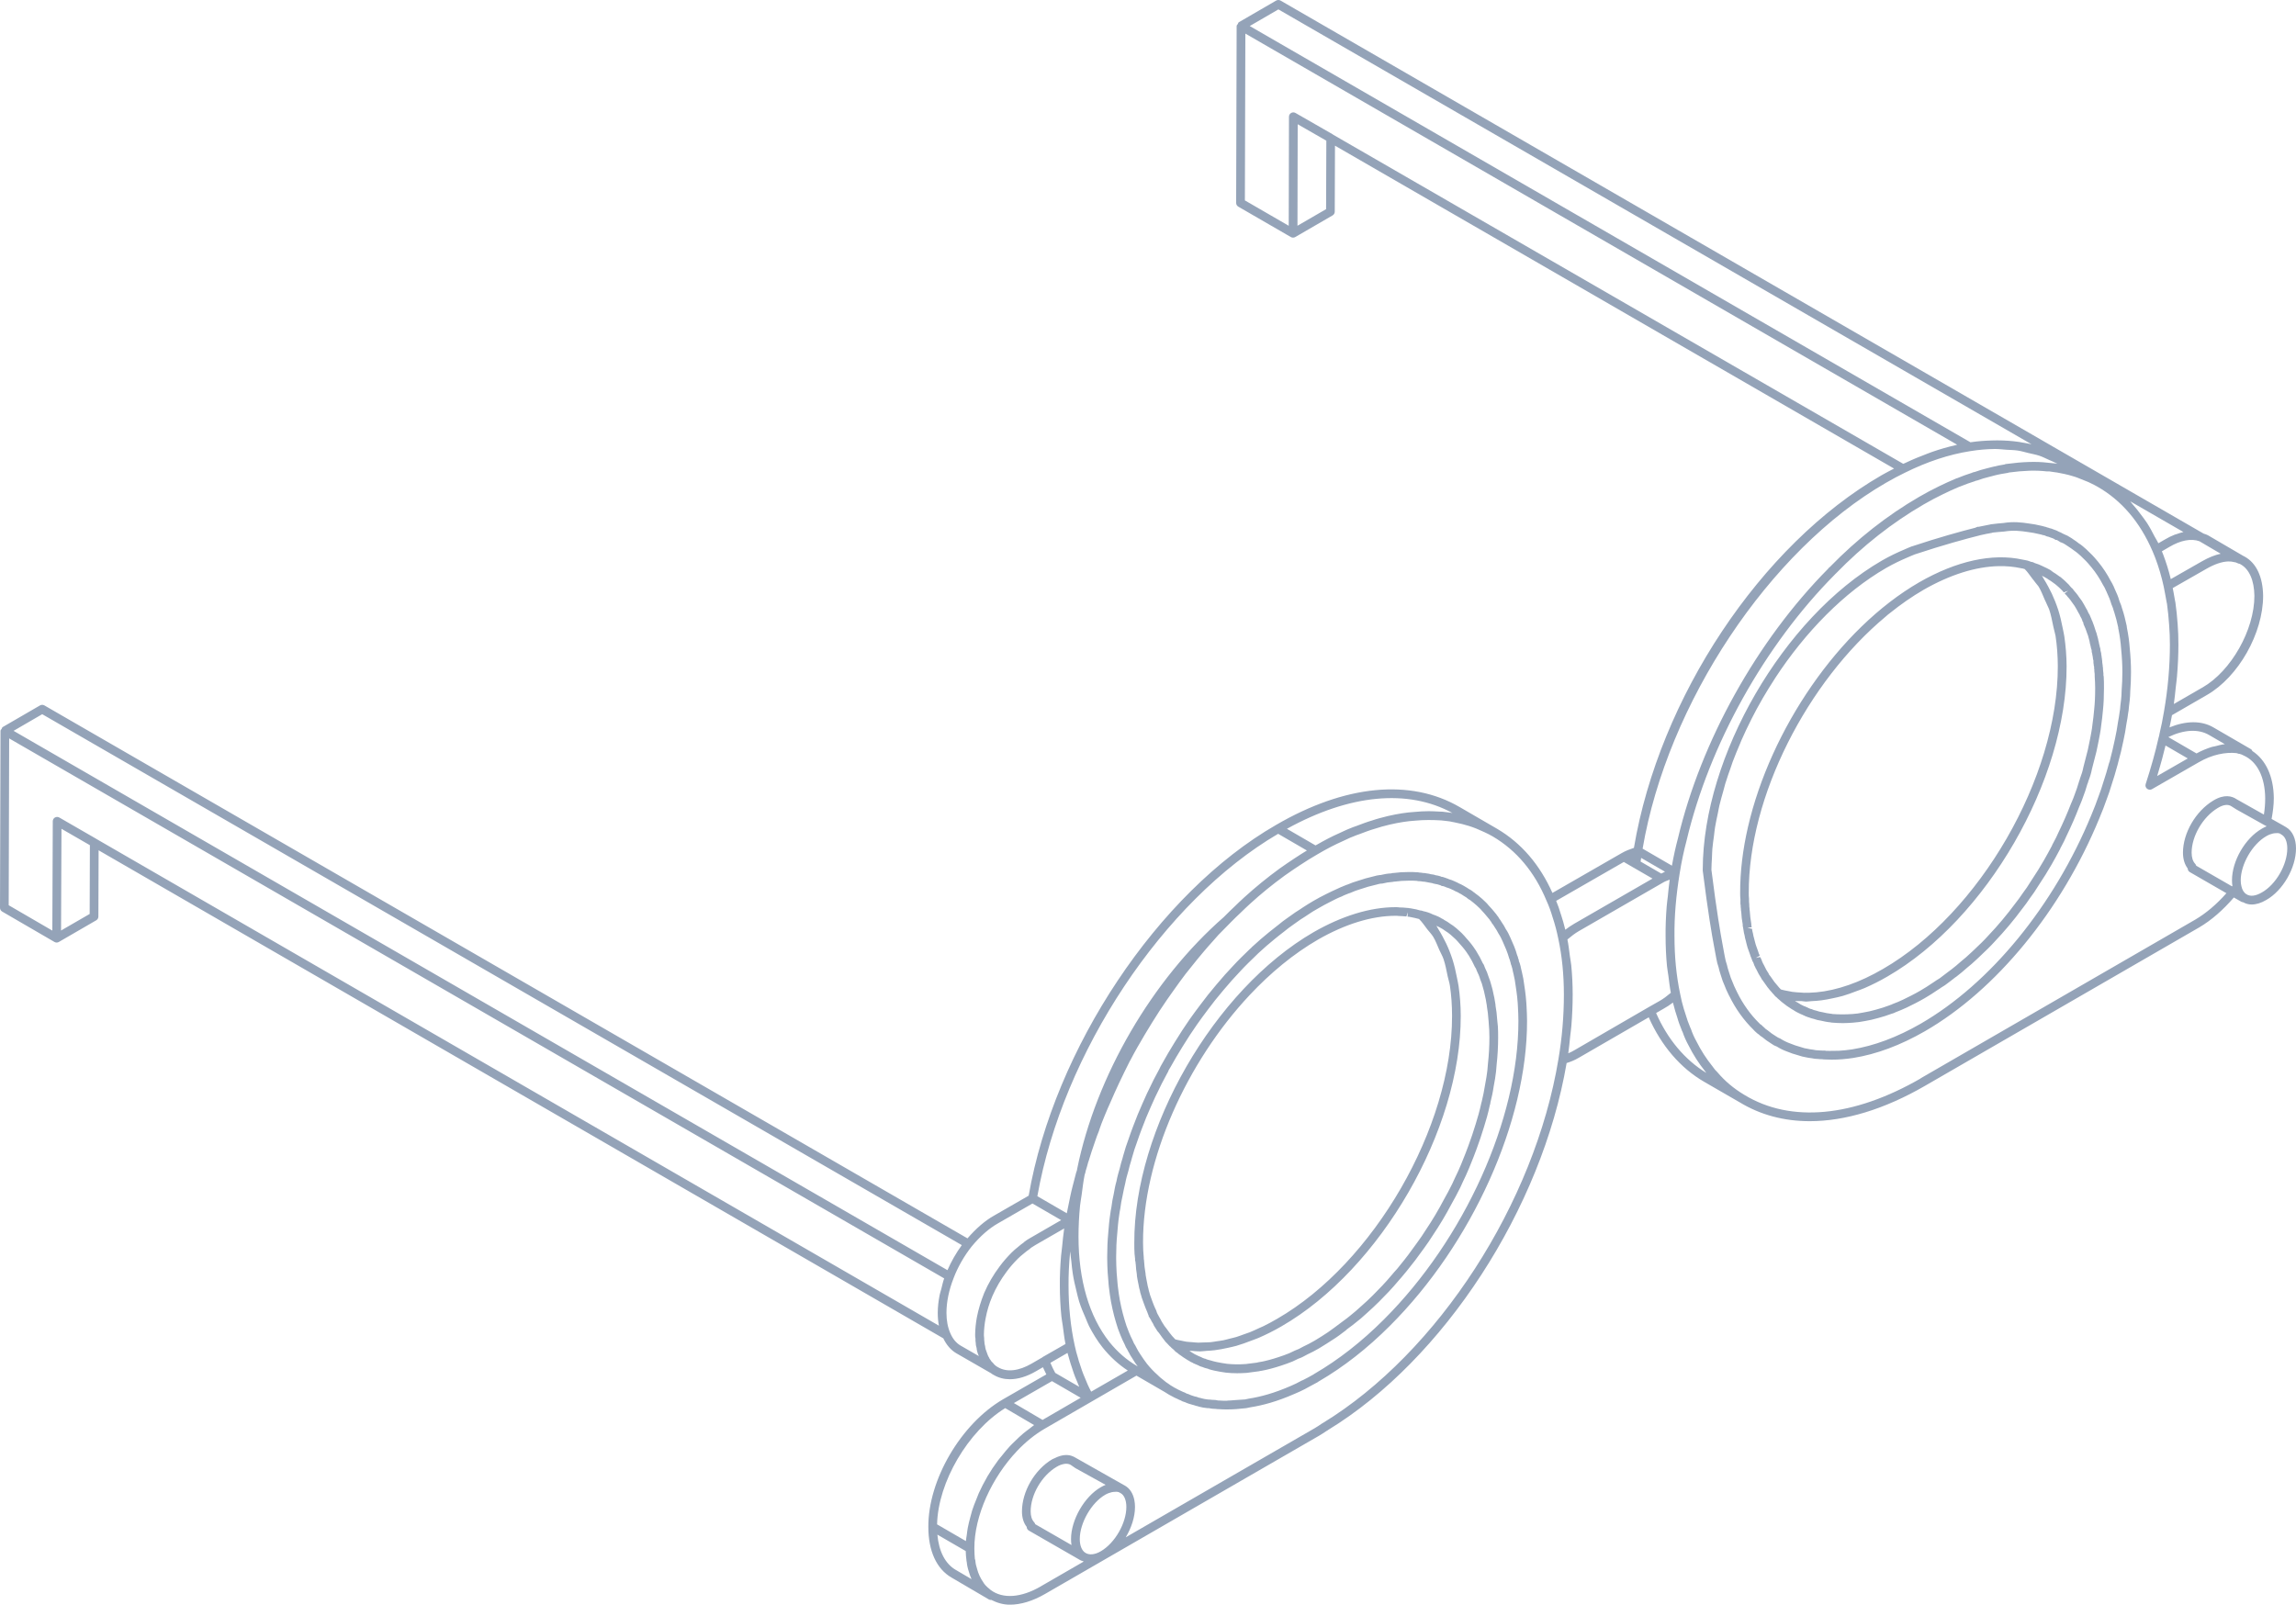 <svg width="422" height="295" viewBox="0 0 422 295" fill="none" xmlns="http://www.w3.org/2000/svg">
<g clip-path="url(#clip0_193_57)">
<path d="M0.092 134.353C0.092 134.202 0.229 134.11 0.307 133.986C0.375 133.876 0.375 133.73 0.49 133.666L7.357 129.681C7.609 129.539 7.915 129.539 8.158 129.681L177.823 227.659C179.384 225.863 181.019 224.42 182.694 223.482L189.067 219.813C193.773 192.763 212.831 164.155 234.517 151.666C247.23 144.264 259.225 143.101 268.28 148.368L275.129 152.343C275.129 152.343 275.142 152.348 275.147 152.353C279.624 154.982 283.026 158.985 285.333 164.155L298.055 156.836C298.801 156.406 299.557 156.122 300.312 155.87C304.963 128.289 323.633 100.167 345.85 87.356C346.651 86.894 347.379 86.532 348.125 86.142L245.367 26.78L245.326 38.913C245.326 39.192 245.175 39.458 244.928 39.599L238.061 43.58C237.937 43.653 237.795 43.685 237.658 43.685C237.52 43.685 237.383 43.648 237.259 43.58L227.6 37.992C227.353 37.85 227.197 37.584 227.202 37.296L227.293 4.777C227.293 4.626 227.43 4.534 227.508 4.411C227.577 4.301 227.577 4.159 227.691 4.09L234.558 0.105C234.81 -0.037 235.117 -0.037 235.36 0.105L404.979 98.074C404.979 98.074 404.984 98.074 404.988 98.074L405.048 98.11C405.295 98.188 405.533 98.252 405.812 98.399L412.313 102.2L412.569 102.329C414.707 103.506 415.911 106.057 415.957 109.533C415.957 116.431 411.416 124.441 405.624 127.767L399.206 131.476C399.073 132.26 398.909 132.983 398.753 133.721C401.802 132.484 404.649 132.438 406.861 133.748L413.728 137.733C413.86 137.811 413.915 137.939 413.979 138.067C416.419 139.656 417.88 142.684 417.921 146.719C417.921 148.038 417.747 149.293 417.514 150.553L419.706 151.789C419.706 151.789 419.711 151.798 419.716 151.803C419.716 151.803 419.725 151.803 419.729 151.803L420.183 152.073C421.336 152.746 422 154.166 422 155.975C422 159.562 419.587 163.73 416.525 165.456C415.595 166.01 414.675 166.285 413.837 166.285C413.265 166.285 412.743 166.125 412.276 165.868C412.171 165.855 412.066 165.841 411.965 165.786L410.578 164.994C408.586 167.297 406.458 169.18 404.201 170.499L353.797 199.628C346.326 203.943 339.124 206.118 332.633 206.118C327.908 206.118 323.559 204.964 319.75 202.647C319.75 202.647 319.75 202.647 319.746 202.647L313.259 198.9C308.846 196.358 305.353 192.236 303.032 187.024L290.268 194.407C289.375 194.943 288.588 195.227 287.942 195.428C283.378 222.19 265.368 249.909 244.09 262.893C244.021 262.962 243.93 263.017 243.829 263.058C243.385 263.365 242.904 263.672 242.46 263.933L192.107 293.017C189.827 294.34 187.611 295.005 185.615 295.005C184.351 295.005 183.221 294.647 182.177 294.116C182.163 294.116 182.154 294.139 182.14 294.139C182.017 294.139 181.893 294.111 181.774 294.052C181.687 294.011 181.605 293.96 181.527 293.91L174.87 290.008C172.133 288.423 170.627 285.121 170.627 280.71C170.581 272.067 176.605 261.767 184.347 257.251L192.313 252.671C192.093 252.235 191.882 251.8 191.685 251.352L190.413 252.089C188.733 253.069 187.098 253.559 185.615 253.559C184.539 253.559 183.541 253.298 182.658 252.781C182.484 252.693 182.291 252.579 182.149 252.455L175.791 248.796C174.761 248.205 173.95 247.234 173.378 246.039L18.124 156.319L18.083 168.502C18.083 168.781 17.932 169.047 17.685 169.189L10.818 173.169C10.694 173.242 10.552 173.279 10.415 173.279C10.278 173.279 10.136 173.242 10.012 173.169L0.398 167.581C0.151 167.439 -3.77174e-06 167.174 -3.77174e-06 166.885L0.092 134.366V134.353ZM7.76 131.298L2.495 134.357L174.143 233.507C174.486 232.715 174.88 231.932 175.314 231.167C175.314 231.158 175.324 231.149 175.328 231.144C175.772 230.37 176.258 229.619 176.779 228.9L7.76 131.298ZM198.2 249.9C198.241 250.055 198.282 250.179 198.282 250.197C198.305 250.252 198.351 250.399 198.365 250.458C198.392 250.509 198.415 250.564 198.429 250.623C198.443 250.655 198.452 250.692 198.461 250.729C198.708 251.516 198.983 252.35 199.399 253.303C199.564 253.71 199.729 254.122 199.894 254.493C200.095 254.956 200.329 255.396 200.553 255.845L207.287 251.961C205.57 250.839 204.014 249.41 202.65 247.71C201.711 246.524 200.896 245.205 200.168 243.799C199.935 243.345 199.766 242.837 199.555 242.361C199.111 241.358 198.681 240.346 198.337 239.251C198.145 238.637 198.008 237.978 197.847 237.336C197.586 236.292 197.344 235.239 197.17 234.126C197.055 233.402 196.987 232.656 196.913 231.904C196.854 231.291 196.74 230.709 196.703 230.077C196.698 230.15 196.68 230.228 196.675 230.297C196.479 232.404 196.378 234.419 196.396 236.292C196.396 236.315 196.396 236.338 196.396 236.361C196.396 240.217 196.776 243.9 197.527 247.335C197.687 248.118 197.893 248.897 198.204 249.9H198.2ZM193.352 253.907L186.347 257.938L191.621 261.034L191.809 260.924L198.626 256.967L195.517 255.162L193.352 253.907ZM225.535 257.489C225.956 257.498 226.478 257.425 226.945 257.397C227.572 257.361 228.2 257.329 228.845 257.269L229.486 257.132C230.676 256.948 231.871 256.678 233.048 256.33C234.352 255.95 235.785 255.423 237.314 254.759C237.928 254.493 238.582 254.187 239.246 253.806C239.315 253.774 239.379 253.751 239.448 253.729C239.448 253.729 239.452 253.729 239.457 253.729C240.089 253.413 240.762 253.055 241.389 252.693V252.703C241.48 252.62 241.572 252.561 241.659 252.519C246.022 249.977 250.279 246.648 254.317 242.613C269.168 227.805 279.121 205.72 279.079 187.67C279.079 186.809 279.038 185.998 278.988 185.013C278.988 184.899 278.979 184.793 278.97 184.693C278.956 184.555 278.947 184.418 278.947 184.331C278.901 183.621 278.814 182.906 278.722 182.247L278.585 181.308C278.493 180.543 278.361 179.81 278.2 179.146C278.15 178.968 278.109 178.784 278.072 178.606C278.045 178.464 278.013 178.326 277.949 178.015L277.875 177.781C277.839 177.626 277.807 177.502 277.692 177.232C277.692 177.213 277.651 177.016 277.647 176.998L277.555 176.687C277.518 176.535 277.486 176.407 277.381 176.169C277.07 175.056 276.621 174.03 276.186 173.073C275.966 172.587 275.76 172.134 275.426 171.635C275.211 171.209 274.955 170.783 274.63 170.311C274.529 170.142 274.414 169.945 274.295 169.83C274.204 169.739 274.135 169.624 274.099 169.5C274.085 169.487 274.08 169.468 274.071 169.455C273.984 169.377 273.911 169.285 273.861 169.184C273.851 169.166 273.824 169.125 273.796 169.074L273.146 168.3C272.936 168.039 272.675 167.742 272.345 167.398C272.24 167.256 272.13 167.146 271.97 166.986C271.622 166.638 271.233 166.294 270.816 165.955L270.184 165.456C270.152 165.442 270.116 165.424 270.084 165.406C270.07 165.406 270.065 165.383 270.052 165.378C270.047 165.378 270.038 165.374 270.033 165.369C269.933 165.328 269.846 165.273 269.768 165.195C269.617 165.044 269.42 164.907 269.196 164.792C269.163 164.774 269.017 164.682 268.99 164.664C268.903 164.6 268.806 164.531 268.706 164.481C268.669 164.462 268.523 164.362 268.486 164.339C268.376 164.302 268.175 164.21 268.092 164.123C267.923 164.018 267.753 163.954 267.584 163.885C267.534 163.862 267.419 163.812 267.378 163.784C267.241 163.688 267.099 163.633 266.961 163.574L266.65 163.427C266.43 163.322 266.211 163.244 265.959 163.171C265.822 163.143 265.725 163.088 265.68 163.065C265.68 163.065 265.648 163.047 265.634 163.038C265.515 163.001 265.396 162.965 265.268 162.91C265.084 162.91 264.929 162.887 264.791 162.759C264.613 162.722 264.453 162.667 264.16 162.566C263.926 162.511 263.743 162.52 263.578 162.456C263.487 162.447 263.386 162.42 263.294 162.374C263.272 162.365 263.249 162.36 263.226 162.351C263.13 162.337 263.024 162.319 262.882 162.291C262.544 162.213 262.251 162.168 261.825 162.094L261.527 162.076C261.294 162.035 261.019 161.989 260.745 161.989C260.626 161.989 260.552 161.994 260.442 161.939C259.985 161.897 259.49 161.897 259.028 161.897C257.989 161.907 257.169 161.957 256.377 162.072C256.322 162.085 256.263 162.076 256.199 162.081C256.13 162.099 256.043 162.122 255.988 162.126C255.306 162.172 254.697 162.268 254.125 162.42C254.056 162.438 253.987 162.447 253.919 162.447L253.823 162.438C253.589 162.475 253.356 162.511 253.044 162.612C251.95 162.859 251.003 163.125 250.018 163.468C249.409 163.642 248.846 163.862 248.237 164.128C248.137 164.169 248.1 164.206 247.99 164.206C247.967 164.215 247.78 164.293 247.757 164.302C247.665 164.343 247.574 164.38 247.491 164.407C247.436 164.439 247.386 164.462 247.34 164.476C247.358 164.471 247.4 164.453 247.445 164.421C247.445 164.426 247.441 164.426 247.436 164.426C247.377 164.458 247.308 164.49 247.239 164.508C247.12 164.577 246.974 164.636 246.892 164.659C246.873 164.668 246.708 164.751 246.69 164.765C246.676 164.769 246.667 164.778 246.653 164.783C245.935 165.053 245.193 165.433 244.483 165.804C243.765 166.166 243.005 166.569 242.236 167.023C241.618 167.375 241 167.728 240.368 168.177L239.91 168.484C239.31 168.832 238.738 169.244 238.152 169.665L237.644 170.027C237.081 170.416 236.559 170.81 236.01 171.264C235.424 171.717 234.838 172.166 234.284 172.629C233.249 173.453 232.32 174.287 231.212 175.299C231.111 175.409 230.997 175.523 230.942 175.569C229.907 176.563 228.84 177.589 227.87 178.651C226.918 179.65 225.938 180.745 224.88 182.009C223.745 183.346 222.843 184.482 222.024 185.59C221.346 186.493 220.664 187.404 220.028 188.316C219.149 189.57 218.261 190.931 217.341 192.428C217.299 192.511 217.258 192.57 217.162 192.726C216.452 193.848 215.807 194.993 215.171 196.12L214.818 196.711C214.749 196.917 214.63 197.164 214.53 197.315C213.861 198.529 213.175 199.88 212.483 201.36L212.355 201.616C211.787 202.834 211.266 204.053 210.67 205.445C210.084 206.929 209.498 208.418 208.99 209.943C208.656 210.822 208.34 211.798 208.043 212.883C208.001 213.007 207.965 213.167 207.91 213.378C207.736 213.95 207.557 214.523 207.411 215.192C207.191 215.943 206.971 216.694 206.829 217.486C206.651 218.251 206.468 219.016 206.326 219.827C206.147 220.578 206.019 221.324 205.909 222.176C205.827 222.593 205.744 223.019 205.694 223.472C205.52 224.595 205.433 225.721 205.332 226.958C205.209 228.231 205.149 229.532 205.149 231.048V231.327C205.149 232.23 205.191 233.049 205.236 233.965L205.397 235.903C205.41 236.026 205.424 236.15 205.433 236.297C205.433 236.32 205.465 236.53 205.465 236.558C205.557 237.41 205.69 238.22 205.822 239.008L206.088 240.304C206.266 241.065 206.445 241.82 206.674 242.562C206.88 243.309 207.141 244.06 207.489 244.903C207.699 245.407 207.91 245.915 208.212 246.487C208.331 246.808 208.487 247.11 208.661 247.348C208.711 247.417 208.903 247.779 208.926 247.857C209.082 248.2 209.315 248.548 209.604 248.997C210.002 249.611 210.4 250.188 210.826 250.742C211.49 251.553 212.099 252.19 212.749 252.758C212.763 252.771 212.776 252.785 212.79 252.799C212.804 252.813 212.822 252.826 212.831 252.84C213.12 253.129 213.413 253.385 213.797 253.674C214.131 253.967 214.461 254.214 214.823 254.438L215.129 254.658C215.271 254.732 215.418 254.819 215.573 254.924L215.862 255.103C215.912 255.121 215.953 255.144 215.995 255.167C216.361 255.368 216.727 255.574 217.244 255.794C217.363 255.867 217.469 255.9 217.771 256.009C217.84 256.037 217.904 256.074 217.959 256.115C218.032 256.17 218.146 256.22 218.27 256.238C218.343 256.252 218.416 256.28 218.48 256.312C218.847 256.5 219.282 256.619 219.63 256.733C219.721 256.733 219.941 256.793 220.023 256.825C220.197 256.884 220.353 256.939 220.403 256.962C220.504 256.962 220.65 256.999 220.765 257.045C221.145 257.155 221.639 257.246 222.051 257.287C222.102 257.287 222.335 257.292 222.39 257.301C222.88 257.393 223.379 257.306 223.841 257.461C223.887 257.471 224.024 257.471 224.185 257.475C224.647 257.512 225.1 257.521 225.581 257.512L225.535 257.489ZM190.665 219.909L196.076 223.046C196.282 221.988 196.497 220.926 196.73 219.845C196.84 219.282 196.987 218.718 197.133 218.132L197.797 215.567C197.806 215.526 197.825 215.48 197.843 215.443C197.861 215.375 197.884 215.306 197.907 215.251C197.921 215.187 197.939 215.132 197.953 215.1C197.953 215.054 197.966 215.013 197.976 214.967C197.976 214.958 197.966 214.949 197.971 214.94C201.437 197.842 211.765 180.094 224.935 168.589C224.949 168.575 224.958 168.562 224.972 168.552L225.192 168.333C225.764 167.76 226.336 167.187 226.895 166.675C227.499 166.07 228.099 165.516 228.708 164.957C230.722 163.12 232.901 161.343 235.186 159.676C236.101 159.021 237.012 158.412 237.928 157.803C237.928 157.803 238.093 157.693 238.097 157.693C238.811 157.217 239.507 156.781 240.208 156.356L238.07 155.114L234.92 153.287C213.825 165.649 195.32 193.509 190.665 219.909ZM236.532 152.366L241.787 155.417C241.883 155.362 241.966 155.33 242.062 155.275C243.485 154.459 244.831 153.754 246.095 153.2C246.333 153.081 246.571 152.971 246.814 152.865C247.033 152.769 247.253 152.669 247.542 152.531L248.132 152.288C248.549 152.119 248.965 151.949 249.327 151.84C250.288 151.473 251.282 151.093 252.229 150.823C253.076 150.525 253.965 150.305 254.821 150.09L255.109 150.017C256.926 149.6 258.515 149.357 259.921 149.27C260.845 149.179 261.752 149.128 262.612 149.128C263.23 149.128 263.871 149.165 264.521 149.201C264.723 149.211 264.906 149.211 265.107 149.22C265.373 149.247 265.638 149.284 265.904 149.316C266.142 149.348 266.38 149.385 266.659 149.412C266.755 149.426 266.856 149.444 266.957 149.462C258.762 144.988 248.027 146.023 236.532 152.366ZM286.908 168.136C287.201 169.024 287.471 169.968 287.7 170.92C288.245 170.503 288.799 170.128 289.362 169.803L303.727 161.517L303.173 161.197L300.262 159.511C300.262 159.511 300.257 159.511 300.253 159.511L298.454 158.462L286.02 165.612C286.354 166.413 286.638 167.238 286.903 168.14L286.908 168.136ZM301.64 157.711C301.635 157.752 301.626 157.794 301.622 157.839C301.594 158.023 301.567 158.206 301.539 158.389L305.339 160.597C305.568 160.478 305.797 160.359 306.021 160.258L305.252 159.809L301.64 157.716V157.711ZM301.91 156.017L307.298 159.145C307.605 157.404 307.967 155.756 308.397 154.143C312.618 136.286 322.932 117.759 335.989 104.573C336.08 104.431 336.199 104.316 336.327 104.234C341.363 99.068 346.88 94.735 352.726 91.346C353.985 90.617 355.189 89.976 356.306 89.436C357.372 88.927 358.439 88.414 359.391 88.029C359.519 87.961 359.638 87.933 359.725 87.91C360.586 87.544 361.497 87.228 362.367 86.949C362.555 86.852 362.77 86.784 362.98 86.756C363.685 86.5 364.445 86.275 365.178 86.101C365.347 86.046 365.53 86.001 365.709 85.964C365.828 85.932 365.947 85.909 366.098 85.863C366.918 85.643 367.714 85.506 368.437 85.387C368.543 85.323 368.666 85.291 368.804 85.291C371.77 84.892 374.224 84.81 376.284 85.057L377.813 85.208C377.928 85.222 378.037 85.24 378.152 85.259C377.644 84.984 377.099 84.764 376.568 84.53C375.996 84.283 375.451 83.99 374.851 83.788C374.206 83.573 373.514 83.449 372.841 83.289C372.178 83.133 371.537 82.927 370.85 82.826C370.177 82.726 369.467 82.726 368.772 82.68C368.044 82.63 367.334 82.533 366.588 82.543C365.137 82.561 363.649 82.689 362.129 82.936C358.27 83.536 354.236 84.865 350.13 86.898C349.05 87.416 347.882 88.039 346.66 88.744C325.207 101.115 306.46 129.333 301.91 156.017ZM398.986 106.464L404.782 103.153C405.945 102.493 407.085 102.031 408.161 101.797L404.26 99.507C402.745 98.944 400.786 99.324 398.712 100.556L397.352 101.348C397.352 101.348 397.361 101.385 397.37 101.403C397.439 101.573 397.503 101.752 397.595 101.962C398.149 103.419 398.616 104.93 398.986 106.464ZM243.733 38.45L243.778 25.864L238.514 22.841L238.473 41.5L243.733 38.45ZM236.866 41.505L236.911 21.458C236.911 21.174 237.063 20.908 237.31 20.766C237.557 20.624 237.864 20.624 238.106 20.766L244.973 24.705C244.973 24.705 244.982 24.733 244.996 24.742L349.81 85.268C349.933 85.208 350.052 85.171 350.176 85.112C351.549 84.462 352.918 83.894 354.278 83.39C354.561 83.284 354.841 83.175 355.125 83.074C356.567 82.575 358 82.162 359.41 81.842C359.51 81.819 359.62 81.773 359.721 81.755L228.895 6.174L228.808 36.842L236.866 41.505ZM234.966 1.727L229.701 4.786L362.161 81.306C363.553 81.095 364.917 81.004 366.258 80.972C366.538 80.967 366.812 80.958 367.087 80.958C368.469 80.962 369.825 81.054 371.138 81.251C371.312 81.278 371.482 81.32 371.656 81.347C372.237 81.448 372.823 81.535 373.391 81.672L234.966 1.727ZM391.52 92.147C391.68 92.317 391.808 92.527 391.964 92.701C392.531 93.324 393.058 94.007 393.571 94.698C393.932 95.184 394.303 95.655 394.642 96.177C395.141 96.952 395.585 97.799 396.02 98.646C396.24 99.068 396.501 99.434 396.707 99.874L397.897 99.182C398.506 98.82 399.11 98.527 399.71 98.293C399.847 98.239 399.98 98.216 400.117 98.17C400.52 98.032 400.923 97.886 401.312 97.808L391.515 92.152L391.52 92.147ZM404.823 126.383C410.079 123.365 414.355 115.803 414.355 109.542C414.314 106.684 413.403 104.619 411.8 103.735L411.626 103.643C411.507 103.643 411.37 103.593 411.246 103.529C411.21 103.515 411.168 103.501 411.132 103.487C411.104 103.474 411.072 103.46 411.045 103.442C411.008 103.432 410.976 103.414 410.944 103.4C410.857 103.396 410.747 103.373 410.656 103.341C410.651 103.341 410.647 103.341 410.637 103.341C410.303 103.245 409.937 103.203 409.543 103.217C408.371 103.249 406.989 103.739 405.574 104.55L399.343 108.109C399.398 108.384 399.453 108.672 399.508 108.97L399.778 110.495C399.792 110.541 399.824 110.701 399.833 110.747C400.016 112.048 400.158 113.408 400.25 114.777C400.346 115.977 400.387 117.232 400.387 118.506C400.387 120.438 400.291 122.399 400.126 124.373C400.071 125.028 399.975 125.687 399.902 126.342C399.788 127.368 399.705 128.394 399.549 129.425L404.819 126.379L404.823 126.383ZM396.482 142.666L402.109 139.432L398.02 137.055C397.915 137.504 397.782 137.98 397.663 138.447C397.576 138.782 397.499 139.111 397.407 139.455C397.128 140.481 396.826 141.539 396.482 142.666ZM406.05 135.136C404.082 133.977 401.436 134.105 398.533 135.502L398.941 135.74L403.715 138.511C404.654 137.998 405.592 137.609 406.522 137.321C406.732 137.256 406.934 137.243 407.144 137.188C407.744 137.032 408.348 136.863 408.925 136.808L406.05 135.136ZM416.273 151.73L411.063 148.817L410.17 148.253C409.52 147.8 408.655 147.91 407.602 148.551C404.874 150.195 402.818 153.722 402.818 156.749C402.818 157.647 403.038 158.348 403.477 158.815C403.564 158.911 403.628 159.03 403.661 159.154L410.244 162.946C410.267 162.914 410.289 162.882 410.312 162.859C410.262 162.543 410.235 162.204 410.235 161.833C410.235 158.279 412.643 154.111 415.719 152.348C415.733 152.334 415.751 152.325 415.769 152.32C415.783 152.311 415.797 152.302 415.811 152.293C416.076 152.142 416.342 152.014 416.603 151.904L416.282 151.725C416.282 151.725 416.278 151.73 416.273 151.73ZM415.724 164.068C418.301 162.617 420.398 158.985 420.398 155.971C420.398 154.766 420.018 153.827 419.368 153.452L419.029 153.236C418.754 153.131 418.415 153.136 418.067 153.182C417.976 153.195 417.88 153.204 417.784 153.227C417.408 153.314 417.015 153.447 416.607 153.685C416.593 153.694 416.575 153.704 416.561 153.713C416.548 153.722 416.529 153.731 416.511 153.74C413.979 155.197 411.841 158.902 411.841 161.833C411.841 162.227 411.878 162.575 411.965 162.91C412.098 163.569 412.414 164.1 412.871 164.38C413.549 164.856 414.579 164.742 415.728 164.064L415.724 164.068ZM353 198.241L403.4 169.111C405.432 167.925 407.382 166.276 409.209 164.206L402.493 160.331C402.251 160.194 402.099 159.937 402.095 159.658C401.527 158.911 401.225 157.917 401.225 156.754C401.225 153.154 403.564 149.128 406.778 147.186C408.815 145.94 410.244 146.353 411.063 146.916L416.099 149.751C416.259 148.757 416.337 147.763 416.337 146.733C416.296 142.863 414.886 140.018 412.391 138.896C412.139 138.754 411.846 138.644 411.645 138.594C411.553 138.594 411.461 138.58 411.374 138.548C411.26 138.502 411.109 138.466 411.059 138.452C410.564 138.397 410.038 138.388 409.488 138.424C408.39 138.498 407.195 138.754 405.972 139.235C405.364 139.478 404.746 139.776 404.132 140.133L395.53 145.079C395.406 145.153 395.264 145.185 395.132 145.185C395.123 145.185 395.113 145.175 395.104 145.175C394.935 145.171 394.77 145.121 394.628 145.006C394.372 144.8 394.266 144.452 394.372 144.14C395.411 140.921 396.162 138.218 396.734 135.649C396.734 135.644 396.743 135.644 396.743 135.635C396.752 135.598 396.761 135.557 396.771 135.521C396.83 135.379 396.867 135.159 396.908 134.911C396.908 134.889 396.917 134.879 396.922 134.852C397.228 133.574 397.503 132.218 397.732 130.826C398.455 126.681 398.822 122.531 398.822 118.51C398.822 117.273 398.776 116.064 398.684 114.896C398.593 113.554 398.46 112.24 398.286 110.994C398.277 110.962 398.245 110.811 398.236 110.774L397.961 109.263C397.874 108.768 397.782 108.315 397.691 107.861C397.302 106.048 396.775 104.257 396.139 102.576C396.052 102.379 395.974 102.173 395.896 101.971C395.814 101.761 395.741 101.555 395.631 101.33C393.333 95.985 389.936 92.001 385.527 89.481C385.138 89.266 384.753 89.051 384.337 88.863C384.003 88.698 383.668 88.529 383.252 88.387L381.856 87.828C381.599 87.718 381.338 87.645 380.922 87.521C380.825 87.484 380.72 87.457 380.615 87.434C380.473 87.397 380.326 87.356 380.239 87.324C379.708 87.191 379.136 87.058 378.55 86.958C378.243 86.88 377.937 86.843 377.534 86.793L376.682 86.665H376.225C375.167 86.541 374.114 86.504 372.993 86.536C372.951 86.536 372.906 86.541 372.86 86.546C371.752 86.582 370.575 86.688 369.243 86.866C369.174 86.898 369.101 86.921 369.023 86.935C368.222 87.063 367.398 87.196 366.583 87.411C366.428 87.466 366.263 87.503 366.098 87.539C365.974 87.567 365.842 87.599 365.649 87.654C364.867 87.842 364.13 88.062 363.457 88.314C363.365 88.346 363.251 88.378 363.154 88.378C363.095 88.414 363.031 88.446 362.967 88.465C362.12 88.735 361.227 89.042 360.417 89.381C360.302 89.44 360.197 89.468 360.096 89.495C359.103 89.903 358.068 90.393 357.029 90.897C355.949 91.414 354.781 92.037 353.559 92.742C347.809 96.072 342.384 100.341 337.435 105.429C337.403 105.466 337.367 105.493 337.33 105.526C337.307 105.558 337.28 105.59 337.247 105.617C324.347 118.615 314.156 136.895 309.986 154.542C309.473 156.47 309.056 158.439 308.722 160.551C308.04 164.751 307.729 168.507 307.765 172.061C307.765 175.881 308.104 179.366 308.809 182.719C308.983 183.63 309.198 184.519 309.473 185.439C309.592 185.833 309.711 186.195 309.889 186.74C310.063 187.386 310.32 188.027 310.613 188.76C310.645 188.87 310.668 188.925 310.7 188.975C310.736 189.035 310.768 189.099 310.791 189.163C311.048 189.932 311.386 190.706 311.803 191.444C312.632 193.102 313.593 194.599 314.751 196.038L314.889 196.225C315.104 196.523 315.31 196.802 315.635 197.096C317.031 198.749 318.656 200.114 320.611 201.282C329.14 206.471 340.649 205.395 353.032 198.25L353 198.241ZM313.625 197.247C313.602 197.215 313.584 197.187 313.561 197.16L313.451 197.013C312.238 195.506 311.217 193.917 310.352 192.186C309.926 191.421 309.551 190.578 309.267 189.749C309.161 189.566 309.102 189.396 309.056 189.259C308.781 188.577 308.502 187.867 308.278 187.047C308.154 186.671 308.031 186.296 307.907 185.883C307.747 185.357 307.61 184.835 307.481 184.313C306.914 184.748 306.341 185.123 305.774 185.435L304.387 186.236C306.492 191.036 309.665 194.828 313.625 197.247ZM289.453 193.024L302.963 185.187L304.986 184.038C305.687 183.653 306.396 183.108 307.097 182.517C306.895 181.505 306.785 180.447 306.648 179.403C306.57 178.798 306.447 178.207 306.387 177.589C306.218 175.807 306.131 173.975 306.131 172.056C306.113 170.329 306.186 168.543 306.328 166.693C306.373 166.079 306.474 165.415 306.543 164.788C306.648 163.771 306.731 162.781 306.886 161.714C306.502 161.879 306.117 161.984 305.733 162.209L290.167 171.186C289.462 171.594 288.771 172.134 288.089 172.711C288.29 173.7 288.409 174.758 288.547 175.798C288.62 176.357 288.734 176.884 288.794 177.461C288.963 179.206 289.055 181.006 289.055 182.865C289.055 184.784 288.968 186.708 288.812 188.622C288.762 189.259 288.666 189.882 288.597 190.519C288.487 191.558 288.4 192.607 288.245 193.638C288.67 193.464 289.059 193.257 289.453 193.024ZM195.751 269.104C195.668 269.109 195.581 269.136 195.494 269.15C195.101 269.228 194.684 269.37 194.212 269.658C191.489 271.257 189.433 274.779 189.433 277.852C189.433 278.727 189.648 279.391 190.092 279.872C190.184 279.968 190.243 280.087 190.28 280.211L196.941 284.04C196.881 283.692 196.854 283.321 196.854 282.931C196.854 279.405 199.312 275.131 202.334 273.4C202.627 273.231 202.92 273.089 203.213 272.974L197.66 269.901L196.817 269.319C196.506 269.122 196.144 269.072 195.751 269.104ZM206.01 274.527L205.621 274.312C205.323 274.225 204.989 274.234 204.646 274.275C204.545 274.289 204.44 274.302 204.334 274.325C203.95 274.417 203.552 274.554 203.14 274.792C200.603 276.249 198.461 279.977 198.461 282.936C198.461 284.113 198.818 285.02 199.445 285.441C200.15 285.927 201.231 285.835 202.338 285.176C204.92 283.673 207.022 280.018 207.022 277.028C207.022 275.823 206.633 274.884 206.01 274.527ZM191.301 291.629L199.184 287.076C199.102 287.044 199.024 287.003 198.946 286.962C198.896 286.939 198.832 286.948 198.781 286.921C198.713 286.902 198.644 286.875 198.58 286.834L189.103 281.383C188.861 281.246 188.71 280.985 188.705 280.705C188.128 279.959 187.835 279.002 187.835 277.852C187.835 274.197 190.175 270.171 193.388 268.28C193.549 268.183 193.681 268.151 193.832 268.078C195.11 267.423 196.158 267.382 196.927 267.634C197.216 267.725 197.467 267.854 197.687 267.986L206.788 273.134C207.653 273.629 208.244 274.554 208.487 275.75C208.565 276.148 208.61 276.579 208.61 277.032C208.61 278.869 207.956 280.861 206.912 282.615L241.641 262.559C242.08 262.293 242.565 261.987 243.009 261.675C243.046 261.648 243.092 261.625 243.138 261.606C264.274 248.695 282.083 221.178 286.441 194.691C287.1 190.803 287.439 186.822 287.439 182.87C287.439 179.178 287.091 175.711 286.404 172.537C286.139 171.227 285.786 169.885 285.365 168.621C285.04 167.517 284.692 166.56 284.248 165.589C282.069 160.322 278.732 156.333 274.346 153.759C273.861 153.488 273.375 153.227 272.876 153.003C271.897 152.536 270.931 152.142 270.01 151.849C269.173 151.583 268.28 151.368 267.378 151.189C267.213 151.162 267.048 151.13 266.879 151.093C266.728 151.056 266.577 151.024 266.467 151.006C266.202 150.983 265.941 150.946 265.68 150.91C265.437 150.878 265.199 150.841 264.901 150.823C263.359 150.731 261.729 150.704 260.04 150.873C258.689 150.96 257.187 151.189 255.471 151.583L255.196 151.652C254.39 151.853 253.553 152.059 252.706 152.353C251.776 152.618 250.815 152.985 249.84 153.356C249.469 153.47 249.103 153.626 248.732 153.777L248.173 153.997C247.935 154.116 247.697 154.226 247.455 154.331C247.235 154.427 247.015 154.528 246.763 154.652C245.317 155.293 243.815 156.076 242.176 157.038C241.091 157.67 240.052 158.302 238.802 159.136C237.9 159.736 237.003 160.34 236.11 160.977C233.876 162.603 231.743 164.339 229.774 166.139C229.188 166.679 228.602 167.224 227.989 167.829C227.426 168.351 226.867 168.905 226.309 169.464L226.089 169.688C225.737 170.041 225.384 170.403 225.027 170.769C224.647 171.158 224.267 171.552 223.928 171.887C223.571 172.299 223.205 172.707 222.843 173.114C222.321 173.696 221.795 174.282 221.273 174.91C220.472 175.839 219.694 176.819 218.902 177.809L217.913 179.045C217.18 179.989 216.48 180.983 215.779 181.967L215.139 182.87C214.658 183.538 214.218 184.193 213.774 184.858L213.101 185.861C212.19 187.276 211.284 188.728 210.419 190.184C209.521 191.705 208.597 193.276 207.782 194.87C207.745 194.943 207.708 194.998 207.653 195.085C206.971 196.454 206.285 197.819 205.639 199.207C205.635 199.221 205.625 199.234 205.621 199.248C205.085 200.407 204.55 201.575 204.046 202.761C203.739 203.412 203.46 204.085 203.185 204.744L202.92 205.386C202.613 206.123 202.311 206.906 202.05 207.685C202.036 207.763 202.009 207.85 201.986 207.909C201.725 208.564 201.464 209.21 201.212 210.011C200.814 211.166 200.42 212.315 200.068 213.511C200.054 213.556 200.036 213.602 200.013 213.643C199.88 214.161 199.715 214.747 199.546 215.269C199.523 215.476 199.463 215.65 199.418 215.782C199.418 215.796 199.413 215.805 199.408 215.819C199.395 215.888 199.372 215.961 199.344 216.03C199.106 217.239 198.964 218.466 198.8 219.689C198.713 220.349 198.575 220.999 198.511 221.659C198.324 223.55 198.227 225.451 198.227 227.347C198.227 235.326 200.196 242.026 203.913 246.721C205.374 248.535 207.072 250.014 208.954 251.109L209.109 251.2C208.78 250.761 208.45 250.303 208.162 249.794C207.878 249.364 207.603 248.933 207.475 248.626C207.383 248.484 207.306 248.352 207.241 248.187C207.013 247.852 206.82 247.477 206.706 247.147C206.427 246.634 206.193 246.08 205.937 245.461C205.584 244.614 205.305 243.803 205.09 243.02C204.856 242.269 204.664 241.468 204.472 240.639L204.197 239.292C204.055 238.449 203.918 237.611 203.813 236.613C203.803 236.558 203.758 236.146 203.758 236.095C203.744 235.972 203.73 235.848 203.735 235.747L203.588 233.952C203.547 233.104 203.501 232.262 203.501 231.327V231.048C203.501 229.5 203.561 228.112 203.684 226.807C203.684 226.765 203.689 226.72 203.694 226.678C203.78 225.561 203.877 224.393 204.051 223.275C204.101 222.808 204.193 222.337 204.28 221.888C204.376 221.068 204.522 220.257 204.701 219.506C204.833 218.759 204.98 217.912 205.204 217.166C205.351 216.341 205.589 215.53 205.804 214.798C205.946 214.138 206.138 213.52 206.312 212.952C206.362 212.746 206.413 212.54 206.454 212.425C206.752 211.331 207.086 210.3 207.429 209.402C207.933 207.886 208.532 206.37 209.137 204.831C209.137 204.827 209.215 204.653 209.219 204.644C209.746 203.407 210.277 202.175 210.858 200.92L210.986 200.663C211.682 199.175 212.383 197.787 213.106 196.486C213.165 196.395 213.22 196.28 213.298 196.083C213.298 196.083 213.298 196.083 213.298 196.074L213.715 195.337C214.365 194.187 215.024 193.015 215.706 191.943C215.747 191.865 215.784 191.806 215.88 191.654C216.851 190.074 217.757 188.677 218.65 187.399C219.295 186.479 219.991 185.554 220.678 184.642C221.511 183.511 222.436 182.348 223.594 180.983C224.67 179.696 225.672 178.578 226.638 177.566C227.632 176.485 228.721 175.436 229.77 174.424C229.77 174.424 229.884 174.328 229.957 174.264C229.99 174.213 230.031 174.168 230.077 174.126C231.207 173.096 232.16 172.244 233.217 171.401C233.776 170.939 234.375 170.471 234.952 170.032C235.52 169.551 236.087 169.129 236.696 168.708L237.163 168.378C237.79 167.925 238.404 167.49 238.994 167.142L239.393 166.871L239.425 166.849C240.079 166.427 240.73 166.01 241.375 165.639C242.167 165.172 242.964 164.755 243.71 164.384C244.456 164.009 245.243 163.638 246.081 163.262C246.187 163.203 246.315 163.139 246.47 163.084C246.539 163.052 246.608 163.024 246.681 163.006C246.695 162.997 246.713 162.992 246.727 162.988C246.777 162.955 246.827 162.933 246.887 162.914L247.262 162.763C247.358 162.717 247.491 162.653 247.656 162.621C248.361 162.323 248.938 162.113 249.483 161.962C250.476 161.613 251.479 161.33 252.554 161.087C252.875 160.981 253.191 160.926 253.639 160.862H253.763C254.404 160.697 255.072 160.592 255.681 160.565C255.791 160.528 255.997 160.468 256.231 160.482C257.041 160.368 257.92 160.313 258.904 160.313C259.431 160.313 260.003 160.313 260.461 160.359C260.575 160.359 260.699 160.359 260.841 160.404C261.152 160.418 261.445 160.464 261.601 160.496C261.77 160.496 261.999 160.496 262.127 160.551C262.47 160.597 262.814 160.647 263.02 160.725C263.148 160.725 263.249 160.748 263.34 160.771C263.45 160.771 263.555 160.794 263.652 160.835C263.697 160.844 263.748 160.862 263.793 160.881C263.844 160.89 263.89 160.904 263.945 160.917C264.132 160.936 264.315 160.981 264.508 161.032C264.599 161.059 264.691 161.091 264.791 161.119C264.869 161.151 264.952 161.183 264.892 161.188C265.162 161.188 265.368 161.27 265.501 161.33C265.593 161.343 265.68 161.371 265.757 161.417C265.867 161.472 265.945 161.499 266.087 161.531C266.16 161.549 266.243 161.591 266.321 161.636C266.682 161.737 266.994 161.847 267.314 162.003L267.561 162.117C267.781 162.213 268.001 162.314 268.147 162.41C268.39 162.511 268.632 162.617 268.811 162.726C268.907 162.772 269.003 162.823 269.095 162.882C269.214 162.942 269.301 163.001 269.365 163.047C269.539 163.134 269.708 163.249 269.878 163.368C269.919 163.391 269.951 163.423 269.992 163.441C270.207 163.551 270.413 163.67 270.56 163.78V163.789C270.56 163.789 270.564 163.798 270.569 163.803C270.569 163.803 270.574 163.803 270.578 163.807L270.587 163.794C270.615 163.815 270.642 163.838 270.67 163.862C270.67 163.862 270.72 163.908 270.747 163.94C270.83 163.977 270.903 164.027 270.967 164.082C271.091 164.165 271.173 164.242 271.192 164.265L271.759 164.691C272.244 165.076 272.675 165.465 273.087 165.878C273.288 166.079 273.444 166.235 273.522 166.358C273.581 166.418 273.636 166.491 273.696 166.551C273.879 166.739 274.067 166.931 274.218 167.119L274.346 167.275C274.346 167.275 274.378 167.311 274.396 167.329L275.032 168.099C275.078 168.154 275.124 168.227 275.156 168.291C275.156 168.296 275.161 168.3 275.165 168.305C275.289 168.42 275.367 168.552 275.422 168.644C275.463 168.703 275.504 168.768 275.536 168.845C275.719 169.061 275.857 169.29 275.944 169.441C276.287 169.926 276.584 170.426 276.772 170.82C277.134 171.337 277.381 171.878 277.619 172.413C278.081 173.426 278.558 174.516 278.846 175.592C278.979 175.858 279.038 176.105 279.02 176.128C279.144 176.361 279.18 176.581 279.166 176.687C279.29 176.939 279.354 177.168 279.418 177.415C279.45 177.511 279.501 177.653 279.519 177.832C279.556 177.978 279.588 178.125 279.62 178.276C279.652 178.418 279.679 178.56 279.73 178.734C279.917 179.485 280.064 180.291 280.155 181.088L280.293 182.027C280.384 182.732 280.48 183.479 280.531 184.285C280.531 184.372 280.54 184.459 280.549 184.551C280.563 184.697 280.576 184.848 280.581 185.105C280.622 185.948 280.668 186.79 280.668 187.679C280.714 206.128 270.574 228.662 255.439 243.758C251.309 247.889 246.942 251.306 242.455 253.916C242.455 253.921 242.4 253.944 242.346 253.976C242.295 254.022 242.24 254.068 242.181 254.1C241.549 254.457 240.876 254.819 240.24 255.144C240.144 255.213 240.02 255.272 239.846 255.364C239.219 255.671 238.587 255.987 237.937 256.248C237.932 256.248 237.928 256.252 237.919 256.257C237.919 256.257 237.914 256.257 237.909 256.257C236.348 256.939 234.856 257.489 233.496 257.883C232.26 258.249 230.992 258.538 229.761 258.725L229.06 258.872C227.778 259.028 226.657 259.106 225.622 259.106H225.576C225.045 259.106 224.523 259.106 224.066 259.06C223.878 259.06 223.667 259.06 223.457 259.014C222.994 259.014 222.527 258.954 222.189 258.877C222.166 258.877 221.96 258.877 221.932 258.872C221.383 258.826 220.834 258.73 220.367 258.597C220.348 258.597 220.325 258.588 220.307 258.579C220.293 258.579 220.28 258.574 220.266 258.57C220.266 258.57 220.238 258.551 220.225 258.542C219.968 258.501 219.744 258.432 219.401 258.309C219.346 258.3 219.295 258.286 219.259 258.277C218.778 258.148 218.284 258.006 217.798 257.777C217.478 257.7 217.185 257.571 216.979 257.434C216.782 257.361 216.594 257.292 216.489 257.214C216.04 257.035 215.633 256.816 215.184 256.568C215.084 256.527 214.997 256.477 214.9 256.422L214.635 256.257C214.543 256.193 214.456 256.138 214.369 256.092C214.337 256.078 214.141 255.95 214.108 255.927L208.88 252.895L192.006 262.66C190.216 263.695 188.508 265.087 186.956 266.718C182.305 271.618 179.05 278.676 179.087 284.681C179.087 285.377 179.133 286.037 179.178 286.6C179.229 286.696 179.261 286.806 179.27 286.916C179.302 287.411 179.403 287.878 179.609 288.505C179.833 289.339 180.185 290.099 180.721 290.882C180.826 291.061 180.936 291.23 181.133 291.441C181.348 291.684 181.618 291.913 181.902 292.142C181.966 292.192 181.998 292.243 182.072 292.293C184.315 293.979 187.675 293.74 191.301 291.638V291.629ZM175.672 288.611L178.565 290.31C178.368 289.87 178.203 289.421 178.08 288.963C177.86 288.304 177.736 287.736 177.686 287.159C177.631 287.008 177.631 286.893 177.636 286.852C177.558 286.321 177.512 285.748 177.498 285.144L177.329 285.047L172.288 282.125C172.563 285.217 173.74 287.498 175.676 288.615L175.672 288.611ZM172.229 280.234L173.772 281.131L177.53 283.311C177.558 282.94 177.64 282.56 177.69 282.185C177.741 281.759 177.791 281.342 177.869 280.916C177.988 280.257 178.157 279.602 178.336 278.937C178.446 278.525 178.542 278.122 178.67 277.71C178.899 276.991 179.183 276.281 179.476 275.567C179.618 275.214 179.737 274.866 179.892 274.518C180.337 273.533 180.836 272.562 181.385 271.614C181.422 271.55 181.449 271.481 181.49 271.417C182.081 270.409 182.731 269.434 183.427 268.499C183.646 268.202 183.889 267.936 184.118 267.648C184.608 267.029 185.102 266.415 185.633 265.848C185.935 265.522 186.251 265.234 186.563 264.927C187.057 264.441 187.547 263.97 188.064 263.535C188.417 263.237 188.778 262.976 189.14 262.706C189.451 262.472 189.749 262.202 190.069 261.987L184.754 258.867C177.906 263.095 172.403 272.489 172.234 280.243L172.229 280.234ZM193.942 252.391L195.815 253.477L198.36 254.951C198.214 254.613 198.063 254.242 197.893 253.806C197.495 252.918 197.206 252.034 196.946 251.205C196.946 251.196 196.941 251.182 196.936 251.173C196.932 251.155 196.923 251.136 196.918 251.113C196.872 251.017 196.849 250.916 196.813 250.806C196.758 250.655 196.707 250.5 196.666 250.33C196.492 249.776 196.355 249.286 196.231 248.814C196.222 248.782 196.213 248.745 196.204 248.718L193.059 250.541C193.338 251.191 193.622 251.814 193.947 252.391H193.942ZM189.602 250.687L191.585 249.538C191.585 249.538 191.608 249.501 191.626 249.487L195.279 247.399L195.833 247.078C195.613 246.007 195.49 244.871 195.339 243.753C195.261 243.171 195.142 242.613 195.082 242.022C194.899 240.181 194.798 238.294 194.798 236.365C194.798 236.365 194.798 236.347 194.798 236.338C194.78 234.616 194.863 232.779 195.023 230.869C195.069 230.324 195.156 229.733 195.215 229.175C195.33 228.071 195.421 226.994 195.595 225.84L190.39 228.836L190.101 229.014C189.891 229.143 189.671 229.275 189.465 229.417C189.41 229.491 189.351 229.546 189.273 229.601C188.893 229.857 188.508 230.155 188.128 230.48C187.744 230.782 187.4 231.08 187.057 231.423C186.288 232.193 185.606 232.981 185.029 233.768C183.944 235.216 183.079 236.7 182.383 238.303C182.374 238.326 182.369 238.349 182.36 238.371C181.82 239.622 181.422 240.941 181.147 242.402C181.06 242.883 180.973 243.359 180.927 243.891C180.881 244.367 180.84 244.848 180.84 245.324C180.84 245.484 180.84 245.686 180.886 245.97C180.886 246.203 180.886 246.391 180.932 246.698C180.932 246.927 180.964 247.119 181.064 247.495C181.101 247.875 181.197 248.242 181.394 248.69C181.509 249.034 181.618 249.341 181.792 249.579C181.838 249.648 181.866 249.721 181.888 249.799C181.939 249.854 181.98 249.904 182.017 249.968C182.159 250.22 182.282 250.371 182.474 250.527C182.571 250.614 182.653 250.715 182.699 250.829C182.676 250.77 182.662 250.756 182.699 250.788C182.8 250.893 182.9 250.994 183.12 251.168C183.161 251.21 183.289 251.274 183.468 251.37C185.056 252.295 187.24 252.057 189.612 250.683L189.602 250.687ZM176.587 247.39L179.902 249.295C179.902 249.295 179.902 249.281 179.897 249.277C179.659 248.745 179.517 248.2 179.499 247.829C179.38 247.468 179.325 247.101 179.339 246.868C179.274 246.561 179.274 246.277 179.297 246.167C179.229 245.892 179.229 245.594 179.229 245.333C179.229 244.811 179.274 244.28 179.32 243.753C179.371 243.176 179.462 242.649 179.558 242.113C179.828 240.726 180.286 239.205 180.895 237.689C181.641 235.962 182.571 234.364 183.733 232.816C184.356 231.968 185.093 231.121 185.917 230.292C186.306 229.903 186.695 229.564 187.098 229.248C187.432 228.955 187.808 228.662 188.183 228.396C188.224 228.336 188.275 228.291 188.334 228.245C188.627 228.025 188.948 227.828 189.259 227.645L195.037 224.306L191.086 222.016L189.767 221.251L183.482 224.869C181.802 225.813 180.153 227.26 178.588 229.156C177.896 230.027 177.26 230.965 176.706 231.941C176.148 232.917 175.667 233.924 175.278 234.946C175.278 234.946 175.278 234.95 175.278 234.955C174.417 237.135 173.959 239.342 173.959 241.344C173.959 242.787 174.193 244.014 174.674 245.109C175.108 246.135 175.768 246.923 176.578 247.385L176.587 247.39ZM16.481 168.021L16.522 155.38L11.299 152.366L11.221 171.067L16.481 168.021ZM9.618 171.071L9.701 150.978C9.701 150.695 9.856 150.429 10.099 150.291C10.351 150.149 10.653 150.149 10.9 150.291L17.721 154.226C17.721 154.226 17.721 154.235 17.726 154.235L172.568 243.712C172.568 243.712 172.568 243.698 172.568 243.694C172.426 242.961 172.357 242.182 172.357 241.349C172.357 240.295 172.485 239.191 172.705 238.069C172.778 237.703 172.911 237.336 173.007 236.965C173.172 236.315 173.305 235.669 173.538 235.019L1.685 135.75L1.598 166.418L9.614 171.076L9.618 171.071ZM326.498 183.323C326.457 183.3 326.434 183.273 326.402 183.245C326.379 183.227 326.347 183.213 326.329 183.195V183.181C326.329 183.181 326.32 183.177 326.315 183.172C326.201 183.058 326.082 182.929 326.018 182.829C325.871 182.682 325.725 182.531 325.633 182.398C325.097 181.812 324.603 181.171 324.09 180.392C324.026 180.314 323.971 180.241 324.012 180.273C323.834 180.099 323.738 179.92 323.674 179.755C323.376 179.32 323.111 178.839 322.868 178.317C322.827 178.248 322.799 178.193 322.781 178.139C322.749 178.097 322.717 178.051 322.694 178.015C322.667 177.964 322.635 177.891 322.607 177.804C322.506 177.635 322.387 177.392 322.296 177.067L322.268 176.993C322.245 176.957 322.222 176.916 322.204 176.874C322.099 176.714 322.039 176.554 322.012 176.453C321.975 176.371 321.92 176.256 321.884 176.114C321.783 175.908 321.719 175.693 321.627 175.4C321.49 175.029 321.348 174.653 321.206 174.232C321.156 174.081 321.101 173.879 321.041 173.627C321.028 173.545 321 173.467 320.977 173.38C320.932 173.219 320.886 173.055 320.877 172.958C320.776 172.601 320.675 172.239 320.657 171.983C320.556 171.681 320.501 171.328 320.455 171.003C320.428 170.888 320.41 170.783 320.378 170.554C320.295 170.293 320.295 170.036 320.309 169.949C320.162 169.18 320.066 168.374 320.043 167.705C319.984 167.471 319.975 167.242 319.975 167.055C319.934 166.853 319.929 166.661 319.929 166.45C319.92 166.409 319.915 166.368 319.911 166.336C319.892 166.262 319.883 166.198 319.883 166.139V165.543C319.883 165.543 319.888 165.534 319.888 165.529V165.333C319.842 164.984 319.837 164.577 319.837 164.174C319.819 160.249 320.323 156.154 321.275 152.032C325.4 134.156 337.925 115.629 352.739 107.051C359.606 103.107 366.203 101.664 371.729 102.874C371.77 102.878 371.807 102.892 371.843 102.897C371.99 102.919 372.132 102.947 372.269 102.979C372.393 103.011 372.521 103.039 372.654 103.057C372.722 103.066 372.796 103.089 372.864 103.126C372.983 103.153 373.043 103.19 373.121 103.222C373.139 103.226 373.144 103.222 373.162 103.226C373.208 103.235 373.253 103.249 373.286 103.258C373.249 103.249 373.226 103.249 373.267 103.272C373.281 103.332 373.437 103.29 373.514 103.313C373.665 103.364 373.83 103.423 374 103.519C374.485 103.661 374.952 103.845 375.451 104.092C375.483 104.106 375.52 104.133 375.552 104.147C375.968 104.326 376.362 104.527 376.746 104.733L376.733 104.761C376.733 104.761 376.742 104.765 376.746 104.77L376.76 104.742C376.76 104.742 376.765 104.747 376.769 104.747C376.838 104.784 377.026 104.912 377.195 105.058C377.209 105.068 377.223 105.072 377.241 105.086C377.291 105.122 377.378 105.182 377.314 105.15C377.351 105.168 377.401 105.2 377.451 105.237C377.703 105.388 377.955 105.544 378.211 105.745C378.266 105.777 378.317 105.814 378.363 105.851L378.532 105.974C378.733 106.071 378.852 106.185 379.008 106.336C379.017 106.345 379.168 106.469 379.177 106.474C379.415 106.671 379.612 106.863 379.818 107.069C380.111 107.312 380.381 107.632 380.514 107.811C380.592 107.889 380.674 107.967 380.752 108.067C380.922 108.187 381.031 108.324 381.1 108.448C381.155 108.498 381.205 108.562 381.247 108.64C381.384 108.773 381.462 108.864 381.585 109.029C381.791 109.286 381.993 109.542 382.089 109.716C382.286 109.964 382.437 110.165 382.657 110.49C382.941 110.967 383.224 111.443 383.449 111.883C383.545 112.029 383.664 112.212 383.792 112.547C383.842 112.643 383.888 112.744 383.897 112.762C383.925 112.803 384.044 112.977 384.067 113.023C384.076 113.051 384.09 113.083 384.099 113.119C384.14 113.188 384.177 113.261 384.199 113.344C384.227 113.403 384.254 113.463 384.277 113.536C384.323 113.605 384.364 113.687 384.392 113.788C384.401 113.811 384.41 113.838 384.419 113.861C384.433 113.893 384.438 113.944 384.447 113.98C384.474 114.031 384.515 114.081 384.534 114.122C384.763 114.722 384.991 115.318 385.175 115.959C385.175 115.959 385.175 115.964 385.175 115.968C385.312 116.312 385.417 116.619 385.449 116.838L385.509 117.044C385.587 117.319 385.66 117.571 385.674 117.745C385.715 117.864 385.765 118.025 385.783 118.226C385.815 118.318 385.829 118.405 385.838 118.487C385.875 118.588 385.912 118.721 385.925 118.858C385.925 118.872 385.935 118.886 385.935 118.895C386.04 119.151 386.063 119.394 386.067 119.6C386.099 119.687 386.127 119.788 386.145 119.898C386.2 120.054 386.205 120.205 386.205 120.315C386.241 120.493 386.282 120.677 386.292 120.892C386.328 121.025 386.342 121.153 386.342 121.254C386.379 121.423 386.388 121.588 386.388 121.748C386.42 121.876 386.429 121.991 386.434 122.092C386.47 122.225 386.475 122.362 386.479 122.504C386.488 122.541 386.479 122.564 386.488 122.6C386.498 122.646 386.525 122.692 386.525 122.733V122.962L386.539 123.173C386.557 123.315 386.557 123.379 386.553 123.351C386.612 123.644 386.612 123.887 386.612 124.194C386.63 124.254 386.653 124.322 386.658 124.368C386.704 125.028 386.704 125.738 386.704 126.438C386.704 126.438 386.704 126.443 386.704 126.447C386.704 126.512 386.704 126.557 386.704 126.621C386.704 128.096 386.644 129.379 386.521 130.542C386.429 131.518 386.333 132.452 386.2 133.331C386.154 133.858 386.058 134.431 385.962 134.953C385.815 135.8 385.642 136.638 385.458 137.508L385.307 138.223C385.033 139.272 384.758 140.325 384.497 141.374C384.36 142.111 384.126 142.885 383.838 143.6C383.787 143.792 383.728 144.035 383.655 144.14C383.412 145.015 383.124 145.876 382.817 146.655C382.67 147.095 382.501 147.502 382.322 147.924L382.167 148.285C381.476 150.09 380.679 151.913 379.827 153.662C379.553 154.327 379.219 154.954 378.871 155.609L378.715 155.893C378.701 155.957 378.678 156.012 378.651 156.067C378.143 157.038 377.635 157.959 377.081 158.93C376.38 160.152 375.607 161.398 374.732 162.704C374.16 163.647 373.601 164.462 373.075 165.149C372.654 165.809 372.182 166.418 371.72 167.018C370.154 169.143 368.437 171.186 366.638 173.082C365.805 174.007 364.922 174.845 364.052 175.665C363.923 175.798 363.782 175.931 363.635 176.064C363.525 176.16 363.415 176.261 363.292 176.384C362.678 176.948 362.065 177.516 361.506 177.942C360.897 178.505 360.192 179.068 359.533 179.581C359.487 179.618 359.442 179.645 359.391 179.668L359.272 179.76C358.677 180.222 358.082 180.69 357.469 181.129C357.203 181.308 356.979 181.441 356.773 181.564C356.553 181.729 356.329 181.89 356.205 181.945C355.408 182.508 354.566 183.021 353.765 183.497C352.584 184.184 351.43 184.752 350.446 185.229C349.736 185.554 349.072 185.842 348.377 186.099C348.235 186.177 348.061 186.268 347.827 186.328C347.809 186.332 347.791 186.337 347.768 186.337C346.834 186.68 346.028 186.941 345.245 187.143C344.33 187.404 343.529 187.587 342.759 187.711C342.027 187.858 341.359 187.949 340.53 188.009C339.912 188.05 339.33 188.091 338.712 188.091C338.007 188.091 337.353 188.045 336.744 187.999C336.565 187.999 336.428 187.954 336.455 187.949C335.828 187.899 335.219 187.766 334.633 187.628C334.208 187.574 333.777 187.468 333.439 187.335C333.233 187.285 333.031 187.23 332.876 187.184C332.853 187.175 332.83 187.166 332.807 187.161C332.697 187.138 332.601 187.097 332.523 187.056C332.505 187.047 332.482 187.042 332.459 187.033C332.404 187.028 332.354 187.015 332.299 186.996C332.189 186.955 332.102 186.914 332.019 186.882C331.818 186.836 331.685 186.749 331.685 186.731C331.511 186.671 331.392 186.621 331.209 186.52C331.154 186.506 331.104 186.488 331.053 186.465C330.577 186.25 330.06 185.998 329.547 185.645L329.364 185.549C328.705 185.146 328.087 184.706 327.473 184.198L327.295 184.042C327.226 183.978 327.158 183.923 327.093 183.859C326.961 183.767 326.846 183.662 326.723 183.543C326.723 183.543 326.718 183.534 326.714 183.529L326.503 183.319L326.498 183.323ZM322.016 170.746C322.053 171.003 322.085 171.255 322.195 171.626C322.236 171.946 322.319 172.23 322.424 172.606C322.442 172.725 322.474 172.835 322.506 172.936C322.543 173.064 322.58 173.192 322.593 173.27C322.635 173.43 322.676 173.595 322.717 173.714C322.85 174.117 322.987 174.474 323.129 174.864L323.198 175.079C323.248 175.253 323.28 175.358 323.33 175.436C323.404 175.56 323.417 175.555 323.417 175.702L322.721 176.105L323.491 175.935C323.568 176.013 323.628 176.123 323.665 176.233C323.71 176.32 323.752 176.407 323.77 176.453L323.875 176.76C323.893 176.829 323.939 176.925 323.999 177.021C324.04 177.09 324.077 177.158 324.095 177.232C324.177 177.332 324.223 177.438 324.251 177.511C324.26 177.534 324.273 177.557 324.287 177.58C324.507 178.074 324.759 178.523 325.038 178.917C325.084 178.981 325.097 179.045 325.12 179.123C325.162 179.164 325.299 179.343 325.331 179.393C325.386 179.462 325.441 179.531 325.51 179.636C325.889 180.232 326.324 180.795 326.851 181.377C326.942 181.505 327.043 181.606 327.139 181.697C327.171 181.729 327.226 181.798 327.263 181.844C327.281 181.862 327.313 181.858 327.332 181.876C327.332 181.876 327.368 181.908 327.382 181.922C327.863 182.055 328.357 182.142 328.851 182.229C329.03 182.261 329.204 182.316 329.387 182.338C329.941 182.416 330.518 182.448 331.09 182.476C331.25 182.485 331.406 182.513 331.566 182.513C332.248 182.526 332.949 182.494 333.654 182.435C333.713 182.43 333.768 182.435 333.823 182.43C337.66 182.068 341.803 180.626 346.074 178.139C363.846 167.893 378.266 142.913 378.221 122.454C378.211 120.493 378.07 118.638 377.804 116.898C377.744 116.522 377.621 116.206 377.552 115.84C377.511 115.615 377.442 115.409 377.397 115.19C377.168 114.113 376.966 113.005 376.632 112.025C376.531 111.727 376.371 111.498 376.261 111.209C376.124 110.857 375.954 110.55 375.803 110.211C375.455 109.428 375.153 108.594 374.728 107.898C374.549 107.605 374.306 107.39 374.114 107.11C373.945 106.863 373.743 106.643 373.565 106.409C373.098 105.805 372.677 105.145 372.146 104.623C371.93 104.545 371.72 104.495 371.45 104.458C370.15 104.179 368.785 104.051 367.371 104.078C363.127 104.165 358.416 105.64 353.527 108.443C351.403 109.675 349.329 111.127 347.319 112.744C347.228 112.817 347.127 112.881 347.035 112.959C346.898 113.074 346.765 113.202 346.628 113.316C332.161 125.348 321.344 146.472 321.421 164.178C321.421 164.504 321.421 164.838 321.467 165.232V165.552C321.467 165.749 321.467 165.933 321.499 166.079C321.499 166.093 321.49 166.107 321.495 166.125C321.499 166.166 321.513 166.203 321.513 166.244C321.513 166.276 321.513 166.304 321.513 166.336C321.513 166.368 321.513 166.4 321.513 166.427C321.513 166.569 321.513 166.693 321.536 166.78C321.554 166.844 321.559 166.908 321.559 166.977C321.559 167.114 321.559 167.247 321.604 167.476C321.646 168.223 321.733 168.96 321.879 169.812C321.879 169.903 321.879 170.041 321.897 170.119C321.93 170.242 321.948 170.352 321.962 170.462L321.17 170.572L322.012 170.751L322.016 170.746ZM331.612 184.972C331.768 185.009 331.891 185.077 331.987 185.128C332.042 185.16 332.097 185.187 332.28 185.251C332.294 185.251 332.358 185.297 332.404 185.325C332.473 185.338 332.537 185.361 332.596 185.393C332.651 185.421 332.702 185.448 332.688 185.453C332.784 185.458 332.88 185.48 332.972 185.517C333.059 185.54 333.141 185.572 333.219 185.618C333.233 185.618 333.251 185.632 333.265 185.641C333.292 185.65 333.315 185.659 333.342 185.668C333.347 185.668 333.356 185.668 333.365 185.677C333.484 185.719 333.645 185.755 333.901 185.819C334.212 185.938 334.519 186.016 334.972 186.085C335.503 186.204 336.03 186.328 336.501 186.364C336.643 186.364 336.753 186.401 336.79 186.415C337.957 186.497 339.037 186.516 340.512 186.415C341.166 186.369 341.771 186.287 342.453 186.145C343.194 186.025 343.936 185.861 344.806 185.613C345.653 185.389 346.449 185.123 347.296 184.812C347.383 184.78 347.507 184.702 347.603 184.702C347.635 184.683 347.814 184.592 347.85 184.583C348.468 184.363 349.086 184.097 349.741 183.79C350.684 183.337 351.801 182.787 352.932 182.132C353.692 181.679 354.497 181.193 355.353 180.598C355.495 180.52 355.637 180.415 355.903 180.227C356.104 180.108 356.315 179.975 356.539 179.829C357.111 179.416 357.688 178.968 358.265 178.519L358.334 178.477C358.393 178.409 358.48 178.349 358.576 178.294C359.185 177.818 359.835 177.296 360.453 176.732C361.03 176.288 361.607 175.757 362.161 175.244C362.275 175.129 362.404 175.01 362.536 174.896C362.655 174.786 362.779 174.671 362.948 174.507C363.782 173.719 364.642 172.903 365.443 172.006C367.215 170.146 368.886 168.149 370.424 166.07C370.868 165.493 371.312 164.916 371.752 164.242C372.278 163.56 372.814 162.763 373.368 161.856C374.238 160.555 374.993 159.342 375.675 158.146C376.193 157.239 376.673 156.369 377.149 155.467C377.163 155.403 377.191 155.343 377.218 155.284L377.442 154.862C377.763 154.258 378.079 153.676 378.349 153.017C379.2 151.262 379.979 149.485 380.665 147.704L380.835 147.31C380.995 146.925 381.155 146.554 381.302 146.119C381.613 145.317 381.878 144.516 382.153 143.577C382.203 143.481 382.235 143.353 382.309 143.092C382.588 142.395 382.789 141.722 382.918 141.044C383.192 139.94 383.467 138.878 383.733 137.87L383.874 137.188C384.053 136.34 384.227 135.516 384.369 134.682C384.456 134.202 384.547 133.679 384.593 133.148C384.731 132.246 384.817 131.344 384.909 130.391C385.028 129.26 385.088 128.064 385.088 126.447C385.088 125.733 385.042 125.018 385.001 124.35V124.112C385.001 123.947 385.001 123.828 384.969 123.676C384.959 123.622 384.937 123.447 384.937 123.397C384.923 123.296 384.923 123.182 384.941 123.054C384.941 123.022 384.904 123.003 384.904 122.971V122.944C384.904 122.944 384.904 122.925 384.904 122.916C384.872 122.829 384.904 122.742 384.904 122.655C384.904 122.628 384.895 122.6 384.895 122.582C384.845 122.476 384.813 122.247 384.813 122.124C384.785 122.046 384.772 121.959 384.772 121.867C384.772 121.771 384.772 121.68 384.772 121.62C384.744 121.533 384.772 121.506 384.772 121.414C384.712 121.304 384.68 121.171 384.68 121.043C384.68 120.956 384.666 120.869 384.639 120.727C384.616 120.686 384.625 120.635 384.611 120.589C384.593 120.525 384.579 120.47 384.575 120.402C384.575 120.374 384.557 120.347 384.561 120.319C384.538 120.246 384.529 120.177 384.529 120.104C384.479 119.999 384.451 119.88 384.451 119.76C384.451 119.683 384.451 119.554 384.442 119.522C384.415 119.463 384.392 119.394 384.378 119.321C384.328 119.22 384.3 119.119 384.3 119.005C384.259 118.913 384.232 118.753 384.222 118.648C384.145 118.441 384.09 118.208 384.09 118.089C384.062 117.878 384.003 117.695 383.948 117.498L383.865 117.196C383.833 116.999 383.765 116.788 383.618 116.431C383.444 115.867 383.229 115.345 382.968 114.786C382.936 114.713 382.913 114.571 382.904 114.452C382.895 114.429 382.886 114.411 382.876 114.388C382.771 114.264 382.707 114.159 382.707 113.985C382.652 113.907 382.611 113.816 382.583 113.71C382.515 113.609 382.373 113.353 382.345 113.284C382.29 113.174 382.24 113.064 382.208 112.968C382.194 112.932 382.13 112.84 382.025 112.661C381.805 112.222 381.54 111.782 381.292 111.37C381.123 111.113 381.004 110.948 380.775 110.655C380.652 110.454 380.496 110.257 380.249 109.959C380.198 109.881 380.189 109.872 379.997 109.68C379.956 109.629 379.919 109.583 379.892 109.529C379.86 109.496 379.827 109.464 379.827 109.464C379.795 109.428 379.768 109.391 379.74 109.359C379.631 109.29 379.548 109.213 379.484 109.084L379.608 108.988L380.12 108.599L379.319 108.906C379.182 108.732 378.981 108.484 378.72 108.26C378.523 108.067 378.363 107.907 378.047 107.646C377.973 107.591 377.905 107.541 377.717 107.371C377.708 107.371 377.419 107.161 377.41 107.156C377.387 107.138 377.355 107.115 377.332 107.092C377.291 107.069 377.25 107.042 377.213 107.009C377.017 106.854 376.815 106.73 376.591 106.593C376.513 106.551 376.417 106.501 376.362 106.437C376.344 106.428 376.307 106.4 376.275 106.373C375.968 106.18 375.634 106.016 375.304 105.846C375.446 106.048 375.547 106.295 375.684 106.501C375.964 106.927 376.206 107.385 376.458 107.843C376.93 108.695 377.351 109.588 377.722 110.536C377.923 111.058 378.124 111.576 378.298 112.125C378.633 113.174 378.889 114.292 379.113 115.441C379.214 115.964 379.342 116.458 379.42 116.999C379.667 118.725 379.827 120.53 379.837 122.454C379.887 143.421 365.105 169.029 346.889 179.531C345.492 180.346 344.105 181.033 342.737 181.633C342.187 181.876 341.652 182.041 341.107 182.251C340.306 182.554 339.504 182.861 338.712 183.085C338.076 183.268 337.449 183.392 336.822 183.529C336.13 183.676 335.439 183.813 334.762 183.9C334.157 183.978 333.562 184.019 332.967 184.047C332.628 184.061 332.271 184.129 331.937 184.129C331.63 184.129 331.351 184.047 331.044 184.033C330.673 184.015 330.284 184.065 329.918 184.024C329.991 184.074 330.065 184.116 330.138 184.166L330.321 184.262C330.353 184.276 330.385 184.299 330.417 184.317C330.783 184.578 331.163 184.775 331.607 184.977L331.612 184.972ZM317.832 183.103L317.585 182.586C317.37 182.137 317.15 181.688 317.013 181.276C316.733 180.68 316.491 180.012 316.285 179.293L316.184 178.968C316.061 178.574 315.928 178.152 315.887 177.873C315.694 177.346 315.543 176.755 315.438 176.123L315.36 175.693C315.273 175.258 315.14 174.58 314.985 173.668C314.696 172.161 313.932 167.824 312.961 160.061C312.961 160.029 312.961 159.855 312.961 159.823C313.007 139.015 327.766 113.554 345.868 103.066C347.31 102.237 348.715 101.568 350.089 100.991C350.519 100.808 350.963 100.597 351.384 100.442C351.389 100.442 351.394 100.442 351.403 100.442C351.403 100.442 351.412 100.442 351.416 100.442C356.379 98.797 360.403 97.689 363.118 97.002C363.136 96.993 363.136 96.975 363.154 96.965C363.269 96.924 363.566 96.782 363.695 96.851L363.914 96.796C364.001 96.773 364.084 96.764 364.166 96.746L364.281 96.723C364.706 96.626 365.068 96.553 365.384 96.503C365.526 96.471 365.645 96.443 365.75 96.429C365.901 96.379 366.016 96.37 366.075 96.37C366.853 96.278 367.586 96.187 368.231 96.15C369.129 95.999 369.985 95.976 370.768 96.008C371.55 96.045 372.26 96.141 372.855 96.233C373.67 96.329 374.435 96.475 375.227 96.668C375.437 96.718 375.652 96.764 375.863 96.832C376.037 96.855 376.17 96.91 376.238 96.961C376.353 96.961 376.508 97.016 376.655 97.084C376.943 97.139 377.209 97.222 377.474 97.345C377.497 97.355 377.52 97.359 377.543 97.368C377.896 97.478 378.161 97.597 378.413 97.749C378.536 97.785 378.642 97.84 378.724 97.877L379.315 98.184C379.315 98.184 379.319 98.188 379.324 98.188C379.452 98.225 379.53 98.275 379.553 98.293C379.837 98.403 380.116 98.522 380.386 98.719C380.445 98.765 380.505 98.802 380.574 98.834C380.725 98.926 380.885 99.017 380.981 99.104C381.411 99.388 381.842 99.677 382.139 99.933C382.336 100.029 382.496 100.167 382.638 100.281L382.821 100.428C383.293 100.803 383.714 101.225 384.145 101.655C384.698 102.159 385.197 102.764 385.642 103.295C386.53 104.38 387.28 105.521 387.958 106.817C387.967 106.831 388.068 106.996 388.072 107.009C388.182 107.197 388.306 107.408 388.407 107.655C388.475 107.751 388.526 107.861 388.553 107.98C388.553 107.98 388.562 108.003 388.585 108.035C388.613 108.086 388.649 108.168 388.677 108.26C388.704 108.315 388.727 108.361 388.741 108.402C388.75 108.42 388.759 108.443 388.768 108.461C389.038 109.043 389.341 109.73 389.492 110.316C389.551 110.435 389.579 110.55 389.597 110.619C389.808 111.095 389.945 111.47 390.036 111.869C390.05 111.906 390.068 111.942 390.078 111.979C390.398 112.936 390.627 113.893 390.879 115.034C390.892 115.089 390.925 115.354 390.925 115.414C391.185 116.696 391.359 117.965 391.442 119.156C391.598 120.718 391.675 122.151 391.675 123.539C391.675 124.721 391.63 125.893 391.538 127.066C391.538 127.638 391.492 128.165 391.442 128.705C391.396 129.127 391.355 129.498 391.305 129.864L391.272 130.203C391.25 130.487 391.222 130.771 391.163 131.018C391.071 131.719 390.975 132.383 390.842 133.029C390.705 134.064 390.517 135.086 390.284 136.153C390.009 137.495 389.684 138.892 389.295 140.252C389.295 140.343 389.249 140.458 389.212 140.563C389.203 140.582 389.217 140.605 389.208 140.623C389.203 140.637 389.185 140.682 389.171 140.724C388.851 141.914 388.484 143.156 388.077 144.365C387.844 145.166 387.56 146.009 387.244 146.833C386.823 148.043 386.36 149.243 385.852 150.447C378.889 167.384 366.899 182.018 353.788 189.584C349.306 192.163 344.888 193.812 340.644 194.489C339.248 194.705 337.93 194.806 336.666 194.806C336.666 194.806 336.666 194.806 336.662 194.806C336.222 194.806 335.787 194.792 335.357 194.769C335.343 194.769 335.334 194.764 335.32 194.76C335.206 194.76 335.087 194.76 334.926 194.723C334.913 194.723 334.904 194.723 334.89 194.723C334.615 194.723 334.327 194.714 334.166 194.682C333.75 194.682 333.315 194.627 333.004 194.544C332.596 194.508 332.216 194.435 331.841 194.352L331.255 194.233C331.154 194.196 331.049 194.169 330.948 194.141C330.765 194.091 330.591 194.045 330.532 194.013C329.772 193.812 329.057 193.569 328.453 193.312C327.794 193.074 327.112 192.744 326.585 192.401C326.196 192.268 325.853 192.085 325.67 191.925C325.67 191.925 325.665 191.925 325.661 191.92C325.661 191.92 325.651 191.92 325.647 191.915C324.951 191.48 324.351 191.054 323.921 190.679C323.651 190.519 323.44 190.363 323.271 190.18C323.033 190.042 322.85 189.864 322.68 189.699C322.671 189.69 322.653 189.68 322.639 189.667C322.639 189.667 322.625 189.653 322.621 189.648L322.612 189.639C322.612 189.639 322.607 189.639 322.602 189.635L322.387 189.415C322.355 189.383 322.323 189.351 322.296 189.323C322.296 189.323 322.296 189.319 322.296 189.314C320.501 187.564 319.004 185.476 317.837 183.09L317.832 183.103ZM327.267 190.967C327.858 191.334 328.439 191.618 329.039 191.833C329.616 192.08 330.261 192.296 331.04 192.511C331.136 192.552 331.246 192.58 331.356 192.607C331.493 192.644 331.63 192.685 331.653 192.699L332.17 192.795C332.482 192.864 332.802 192.928 333.265 192.978C333.576 193.056 333.883 193.093 334.299 193.102C334.533 193.138 334.817 193.125 335.041 193.138H335.407C335.485 193.138 335.558 193.161 335.627 193.184C336.076 193.207 336.533 193.193 336.991 193.184C337.316 193.18 337.632 193.193 337.957 193.175C338.749 193.129 339.559 193.047 340.406 192.919C344.453 192.268 348.688 190.688 352.996 188.21C365.814 180.813 377.543 166.473 384.383 149.843C384.882 148.666 385.33 147.488 385.747 146.293C386.058 145.487 386.324 144.685 386.557 143.898C386.965 142.679 387.326 141.456 387.642 140.279C387.647 140.256 387.66 140.238 387.67 140.215C387.679 140.183 387.688 140.156 387.697 140.124C387.706 140.096 387.734 140.032 387.761 139.972C387.761 139.936 387.766 139.899 387.779 139.867C388.141 138.507 388.457 137.147 388.732 135.823C388.956 134.792 389.135 133.808 389.281 132.763C389.414 132.099 389.505 131.472 389.606 130.739C389.656 130.505 389.675 130.286 389.688 130.075L389.725 129.663C389.771 129.301 389.817 128.939 389.858 128.545C389.904 128.069 389.949 127.583 389.949 127.002C390.041 125.806 390.087 124.675 390.087 123.534C390.087 122.202 390.014 120.818 389.858 119.284C389.78 118.135 389.615 116.935 389.395 115.817C389.304 115.542 389.313 115.364 389.327 115.364C389.093 114.296 388.874 113.394 388.585 112.519C388.549 112.451 388.517 112.377 388.503 112.299C388.42 111.942 388.301 111.622 388.164 111.306C388.095 111.177 388.068 111.058 388.008 110.88C387.839 110.289 387.583 109.693 387.349 109.18C387.308 109.112 387.28 109.052 387.262 108.997C387.221 108.924 387.189 108.851 387.175 108.768C387.175 108.768 387.161 108.745 387.129 108.695C387.106 108.649 387.065 108.585 387.033 108.489C387.01 108.443 386.987 108.397 386.969 108.347C386.91 108.173 386.813 108.003 386.63 107.696C386.617 107.669 386.525 107.522 386.511 107.495C385.912 106.341 385.225 105.292 384.41 104.298C383.984 103.785 383.54 103.249 383.014 102.764C382.634 102.384 382.249 102.003 381.851 101.687L381.617 101.5C381.549 101.445 381.448 101.362 381.279 101.257C380.885 100.95 380.491 100.689 380.033 100.387C379.942 100.309 379.846 100.258 379.759 100.208C379.635 100.13 379.521 100.066 379.425 99.993C379.315 99.91 379.113 99.832 378.967 99.773C378.953 99.773 378.921 99.75 378.889 99.732C378.784 99.732 378.72 99.709 378.61 99.608C378.578 99.594 378.536 99.567 378.491 99.539L378.065 99.274C377.854 99.274 377.754 99.264 377.603 99.113C377.47 99.031 377.328 98.971 377.131 98.903C377.044 98.889 376.957 98.862 376.879 98.82C376.673 98.719 376.481 98.655 376.247 98.619C376.147 98.605 376.028 98.545 375.922 98.481C375.826 98.449 375.698 98.403 375.684 98.399C375.588 98.399 375.488 98.381 375.396 98.344C375.227 98.275 375.057 98.248 374.805 98.193C374.11 98.019 373.409 97.891 372.631 97.794C372.072 97.707 371.422 97.616 370.713 97.584C370.003 97.552 369.229 97.575 368.41 97.712C367.705 97.753 367.004 97.84 366.286 97.904C366.121 97.987 366.029 97.964 365.723 98.032C365.718 98.032 365.695 98.037 365.677 98.042C365.627 98.051 365.599 98.06 365.526 98.074C365.292 98.101 364.981 98.174 364.619 98.252L364.07 98.371C361.428 99.026 357.18 100.181 351.929 101.921C351.485 102.086 351.018 102.306 350.56 102.498C349.288 103.039 347.987 103.657 346.651 104.426C338.928 108.901 331.827 116.174 326.274 124.652C326.233 124.716 326.196 124.785 326.155 124.849C325.409 125.999 324.685 127.167 323.994 128.353C323.976 128.38 323.962 128.412 323.944 128.444C323.234 129.672 322.557 130.913 321.92 132.177C321.907 132.205 321.897 132.232 321.884 132.26C321.243 133.524 320.639 134.802 320.071 136.089C319.975 136.304 319.897 136.524 319.805 136.744C319.334 137.843 318.876 138.951 318.459 140.064C318.34 140.385 318.244 140.714 318.13 141.035C317.773 142.047 317.411 143.055 317.104 144.067C316.972 144.507 316.871 144.951 316.747 145.391C316.495 146.288 316.23 147.191 316.019 148.084C315.909 148.546 315.841 149 315.745 149.462C315.562 150.337 315.365 151.217 315.223 152.082C315.136 152.609 315.095 153.127 315.026 153.653C314.921 154.446 314.797 155.247 314.728 156.035C314.678 156.612 314.678 157.171 314.65 157.743C314.614 158.462 314.554 159.191 314.554 159.901C315.516 167.572 316.271 171.859 316.555 173.361C316.711 174.268 316.839 174.937 316.921 175.358L317.013 175.839C317.1 176.361 317.228 176.87 317.42 177.429C317.484 177.777 317.599 178.125 317.699 178.459L317.814 178.821C318.002 179.471 318.212 180.058 318.482 180.648C318.633 181.07 318.826 181.468 319.018 181.867L319.27 182.393C319.81 183.497 320.428 184.532 321.124 185.503C321.815 186.47 322.58 187.363 323.413 188.174L323.504 188.274C323.605 188.316 323.697 188.375 323.774 188.453C323.926 188.609 324.086 188.764 324.241 188.883C324.301 188.929 324.351 188.98 324.397 189.039C324.457 189.117 324.553 189.19 324.823 189.364C325.423 189.864 325.922 190.221 326.544 190.587C326.681 190.697 326.869 190.793 327.245 190.94L327.267 190.967ZM222.092 251.649C221.886 251.599 221.685 251.548 221.571 251.512C221.41 251.466 221.236 251.42 221.062 251.329C220.948 251.301 220.82 251.26 220.756 251.237C220.6 251.182 220.412 251.122 220.225 250.999C220.092 250.948 219.996 250.907 219.904 250.861C219.863 250.848 219.575 250.724 219.538 250.706C219.401 250.646 219.213 250.573 219.19 250.523C218.947 250.426 218.686 250.303 218.531 250.17C218.311 250.06 218.146 249.955 218.014 249.863C217.647 249.634 217.281 249.405 216.956 249.144C216.782 249.057 216.658 248.947 216.567 248.86C216.48 248.8 216.397 248.736 216.329 248.668C216.068 248.53 215.898 248.324 215.752 248.159C215.67 248.09 215.587 248.022 215.605 248.022C215.404 247.889 215.253 247.742 215.157 247.61C215.093 247.568 215.038 247.523 214.992 247.481C214.781 247.271 214.575 247.06 214.369 246.817C214.278 246.748 214.195 246.666 214.145 246.574C213.788 246.135 213.44 245.649 213.12 245.187C213.033 245.1 212.973 245.017 212.973 244.994C212.781 244.807 212.634 244.6 212.483 244.316C212.474 244.303 212.373 244.152 212.364 244.138C212.154 243.822 211.998 243.556 211.911 243.313C211.723 243.034 211.577 242.755 211.481 242.539C211.417 242.466 211.311 242.287 211.275 242.196C211.179 242.104 211.119 242.049 211.119 241.884C211.114 241.871 211.114 241.852 211.11 241.839C211.082 241.784 211.046 241.701 211.046 241.701C210.977 241.545 210.922 241.399 210.876 241.239C210.849 241.184 210.826 241.133 210.808 241.074C210.73 240.904 210.647 240.703 210.551 240.465C210.455 240.222 210.359 239.979 210.226 239.599C210.103 239.26 209.975 238.921 209.851 238.55C209.805 238.417 209.759 238.239 209.723 238.083C209.599 237.776 209.544 237.483 209.512 237.272C209.411 236.91 209.311 236.553 209.265 236.182L209.192 235.834C209.15 235.642 209.105 235.445 209.077 235.248L209.031 234.982C208.981 234.707 208.935 234.428 208.949 234.268C208.839 233.686 208.789 233.072 208.752 232.477C208.748 232.312 208.688 232.129 208.697 231.968C208.697 231.964 208.697 231.955 208.697 231.946C208.647 231.836 208.619 231.721 208.619 231.602L208.629 231.419C208.629 231.373 208.601 231.332 208.61 231.291C208.597 231.181 208.587 231.062 208.578 230.952C208.569 230.833 208.56 230.714 208.528 230.517C208.482 229.857 208.482 229.202 208.482 228.497C208.391 207.57 223.173 181.945 241.435 171.369C246.667 168.365 251.868 166.775 256.482 166.775C256.757 166.775 257.091 166.78 257.215 166.821C257.7 166.821 258.149 166.862 258.68 166.913C258.836 166.913 258.95 166.94 259.046 166.963C259.188 166.963 259.307 166.991 259.44 167.018C260.058 167.105 260.626 167.252 261.015 167.375C261.138 167.375 261.248 167.394 261.353 167.43C261.436 167.439 261.518 167.467 261.591 167.508C262.177 167.618 262.777 167.82 263.391 168.126C263.679 168.227 263.967 168.323 264.155 168.424C264.173 168.433 264.187 168.438 264.206 168.442C264.425 168.525 264.608 168.635 264.769 168.726C264.851 168.777 264.933 168.823 264.943 168.836C265.13 168.91 265.327 169.02 265.487 169.152C265.863 169.345 266.234 169.583 266.554 169.83C266.957 170.082 267.309 170.329 267.621 170.604C267.621 170.604 267.63 170.613 267.634 170.618C267.644 170.627 267.653 170.632 267.662 170.636C267.717 170.682 267.776 170.742 267.831 170.787C267.982 170.916 268.138 171.044 268.275 171.181C268.39 171.287 268.5 171.401 268.669 171.548C269.003 171.882 269.292 172.216 269.562 172.537C270.189 173.215 270.725 173.906 271.159 174.589C271.192 174.63 271.224 174.671 271.251 174.713C271.787 175.574 272.194 176.325 272.537 177.081C272.606 177.172 272.67 177.264 272.716 177.355C272.725 177.378 272.734 177.401 272.743 177.424C272.812 177.548 272.84 177.658 272.849 177.708C272.862 177.74 272.927 177.873 272.936 177.91C272.986 178.015 273.036 178.12 273.027 178.12C273.229 178.523 273.38 178.871 273.568 179.48C273.595 179.535 273.618 179.6 273.636 179.668C273.668 179.751 273.7 179.842 273.732 179.934C273.755 180.007 273.774 180.071 273.865 180.296C273.911 180.433 273.957 180.575 273.989 180.713C274.227 181.477 274.424 182.251 274.543 182.929C274.639 183.264 274.689 183.607 274.749 183.992L274.799 184.276C274.849 184.542 274.891 184.807 274.881 184.926C275.023 185.682 275.119 186.488 275.184 187.482C275.202 187.601 275.216 187.725 275.211 187.752C275.211 187.757 275.211 187.766 275.211 187.77C275.229 187.922 275.243 188.068 275.257 188.215C275.266 188.348 275.275 188.49 275.307 188.691C275.353 189.351 275.353 190.061 275.353 190.761C275.353 192.401 275.261 194.082 275.078 195.708C275.032 196.546 274.936 197.407 274.794 198.282C274.703 198.776 274.616 199.28 274.524 199.802C274.387 200.787 274.154 201.818 273.938 202.67C273.938 202.885 273.874 203.054 273.833 203.15C273.522 204.662 273.096 206.095 272.762 207.158C272.345 208.55 271.883 209.892 271.375 211.276C271.05 212.178 270.697 213.062 270.335 213.95L270.033 214.701C269.662 215.59 269.287 216.433 268.87 217.271C268.784 217.44 268.71 217.61 268.637 217.784C268.55 217.976 268.463 218.173 268.367 218.37C267.859 219.392 267.341 220.367 266.801 221.315C265.771 223.285 264.613 225.222 263.377 227.059C262.864 227.856 262.347 228.648 261.802 229.381C261.221 230.201 260.667 230.956 260.14 231.652C259.609 232.353 259.096 232.999 258.602 233.604L258.112 234.194C257.76 234.62 257.403 235.051 257.055 235.431C255.855 236.874 254.578 238.188 253.479 239.287C252.779 239.984 252.083 240.639 251.264 241.367C250.472 242.109 249.725 242.745 249.075 243.231C248.7 243.542 248.302 243.84 247.908 244.124L247.519 244.417C247.473 244.477 247.423 244.532 247.358 244.578C246.58 245.173 245.779 245.787 244.909 246.323C244.172 246.813 243.435 247.266 242.703 247.715L242.433 247.88C241.723 248.306 240.968 248.686 240.318 248.984C239.631 249.382 239.063 249.652 238.647 249.776C237.932 250.156 237.255 250.449 236.527 250.692C235.126 251.191 233.931 251.553 232.745 251.823L232.379 251.901C232.1 251.961 231.839 252.016 231.564 252.048C231.468 252.084 231.363 252.107 231.276 252.107L229.124 252.391C228.511 252.432 227.939 252.455 227.394 252.455C226.666 252.455 225.979 252.419 225.293 252.341C224.633 252.245 224.02 252.153 223.242 251.984C222.843 251.892 222.44 251.8 222.106 251.686L222.092 251.649ZM259.321 168.594C259.179 168.594 259.064 168.566 259.046 168.548C258.89 168.548 258.771 168.52 258.694 168.507L258.776 167.705L258.492 168.484C258.057 168.442 257.654 168.406 257.064 168.392C256.881 168.355 256.666 168.36 256.487 168.36C252.152 168.36 247.226 169.876 242.24 172.739C237.786 175.317 233.542 178.816 229.687 182.929C218.119 195.268 210.025 213.158 210.089 228.474C210.089 229.408 210.135 230.297 210.222 231.19C210.222 231.194 210.222 231.199 210.222 231.204C210.222 231.259 210.226 231.327 210.226 231.359V231.442C210.268 231.579 210.272 231.694 210.272 231.772C210.313 232.536 210.405 233.269 210.547 234.107C210.547 234.314 210.588 234.497 210.62 234.68L210.675 235.001C210.698 235.156 210.734 235.317 210.767 235.477C210.799 235.623 210.831 235.765 210.858 235.939C210.895 236.255 210.982 236.544 211.078 236.91C211.124 237.172 211.16 237.332 211.266 237.652C211.298 237.785 211.33 237.918 211.366 238.028C211.485 238.385 211.604 238.706 211.778 239.173C211.865 239.434 211.952 239.645 212.058 239.91C212.135 240.098 212.204 240.286 212.282 240.428C212.291 240.446 212.3 240.469 212.309 240.492C212.314 240.506 212.323 240.52 212.332 240.533C212.433 240.739 212.552 240.978 212.621 241.243C212.621 241.257 212.63 241.28 212.63 241.303C212.676 241.371 212.717 241.449 212.744 241.55C212.79 241.614 212.84 241.692 212.863 241.742C212.978 241.967 213.088 242.191 213.307 242.544C213.426 242.819 213.541 243.007 213.761 243.341C213.788 243.382 213.907 243.561 213.93 243.607C213.994 243.739 214.04 243.794 214.095 243.849C214.099 243.858 214.218 244.019 214.223 244.023C214.26 244.06 214.351 244.179 214.379 244.22C214.717 244.687 215.052 245.15 215.409 245.576C215.418 245.585 215.422 245.594 215.431 245.603C215.464 245.636 215.496 245.668 215.523 245.7C215.679 245.883 215.839 246.052 216.022 246.236C216.379 246.332 216.75 246.391 217.112 246.465C217.432 246.529 217.748 246.616 218.078 246.661C218.412 246.707 218.764 246.716 219.108 246.744C219.492 246.776 219.868 246.826 220.261 246.831C220.591 246.836 220.93 246.803 221.264 246.794C221.68 246.781 222.097 246.785 222.523 246.744C222.875 246.712 223.237 246.639 223.594 246.584C224.015 246.524 224.427 246.478 224.853 246.391C225.247 246.313 225.65 246.19 226.052 246.089C226.451 245.988 226.844 245.91 227.247 245.787C227.696 245.649 228.149 245.475 228.602 245.31C228.969 245.182 229.33 245.072 229.697 244.926C230.278 244.692 230.873 244.413 231.464 244.138C231.706 244.023 231.949 243.932 232.196 243.813C233.038 243.4 233.885 242.947 234.737 242.448C252.509 232.202 266.929 207.222 266.884 186.758C266.884 184.798 266.751 182.948 266.49 181.207C266.398 180.603 266.211 180.09 266.087 179.508C265.858 178.427 265.661 177.319 265.327 176.339C265.112 175.711 264.791 175.198 264.535 174.612C264.178 173.797 263.858 172.94 263.418 172.216C263.102 171.699 262.681 171.296 262.324 170.829C261.834 170.183 261.381 169.496 260.813 168.946C260.809 168.946 260.799 168.942 260.795 168.942C260.273 168.813 259.756 168.676 259.312 168.603L259.321 168.594ZM225.489 250.719C226.561 250.829 227.682 250.857 228.95 250.765L231.024 250.504C231.102 250.472 231.18 250.449 231.262 250.44C231.528 250.408 231.775 250.362 232.045 250.303L232.407 250.225C233.505 249.973 234.636 249.634 235.996 249.148C236.651 248.929 237.25 248.668 238.006 248.283C238.441 248.141 238.917 247.912 239.567 247.541C240.226 247.229 240.936 246.872 241.59 246.483L241.856 246.323C242.584 245.878 243.312 245.434 244.062 244.926C244.062 244.926 244.067 244.926 244.071 244.921C244.827 244.385 245.623 243.808 246.379 243.231L246.951 242.805C247.317 242.535 247.693 242.265 248.05 241.962C248.768 241.381 249.487 240.794 250.27 240.057C250.989 239.425 251.662 238.802 252.339 238.12C252.875 237.584 253.452 236.997 254.052 236.361C254.642 235.733 255.251 235.055 255.837 234.35C255.979 234.194 256.107 234.03 256.244 233.874C256.633 233.443 257.023 233.022 257.366 232.55C258.327 231.387 259.348 230.04 260.497 228.41C261.038 227.695 261.532 226.93 262.031 226.156C263.244 224.352 264.37 222.469 265.387 220.523C265.931 219.575 266.426 218.627 266.92 217.633C267.007 217.463 267.08 217.294 267.154 217.12C267.236 216.927 267.328 216.73 267.424 216.534C267.827 215.723 268.188 214.921 268.541 214.074L268.838 213.332C269.191 212.462 269.539 211.601 269.859 210.708C270.358 209.352 270.812 208.037 271.219 206.673C271.544 205.628 271.951 204.25 272.281 202.706C272.281 202.702 272.345 202.477 272.35 202.473C272.574 201.483 272.798 200.499 272.936 199.537C273.027 198.983 273.119 198.474 273.21 197.984C273.343 197.178 273.43 196.381 273.481 195.552C273.659 193.94 273.751 192.319 273.751 190.738C273.751 189.804 273.705 188.915 273.622 188.022C273.613 187.908 273.609 187.812 273.6 187.693C273.581 187.574 273.568 187.45 273.568 187.39C273.526 186.63 273.435 185.893 273.293 185.054C273.293 184.89 273.256 184.725 273.224 184.555L273.155 184.157C273.114 183.887 273.078 183.621 272.986 183.282C272.858 182.59 272.679 181.88 272.446 181.125C272.414 180.987 272.377 180.877 272.368 180.832C272.304 180.708 272.258 180.566 272.208 180.424C272.185 180.355 272.167 180.291 272.135 180.232C272.116 180.186 272.098 180.14 272.084 180.085C272.038 179.993 271.997 179.874 271.974 179.732C271.86 179.398 271.741 179.128 271.59 178.821C271.576 178.789 271.507 178.651 271.498 178.615C271.448 178.514 271.402 178.409 271.407 178.409C271.393 178.381 271.347 178.248 271.32 178.166C271.292 178.12 271.265 178.065 271.246 178.015C271.205 177.96 271.091 177.786 271.068 177.731C270.761 177.048 270.413 176.389 269.937 175.619C269.901 175.583 269.868 175.537 269.841 175.496C269.452 174.868 268.957 174.236 268.353 173.577C268.092 173.274 267.831 172.963 267.575 172.707C267.401 172.56 267.227 172.4 267.058 172.235C266.911 172.097 266.765 171.96 266.609 171.832C266.316 171.58 266.028 171.374 265.648 171.136C265.323 170.888 264.993 170.682 264.631 170.499C264.412 170.375 264.219 170.302 264.004 170.192C264.137 170.38 264.233 170.613 264.361 170.806C264.64 171.227 264.883 171.685 265.135 172.139C265.606 172.99 266.032 173.884 266.408 174.836C266.609 175.358 266.806 175.881 266.98 176.43C267.309 177.479 267.566 178.587 267.786 179.737C267.886 180.264 268.014 180.763 268.088 181.308C268.33 183.035 268.481 184.835 268.481 186.754C268.532 207.721 253.749 233.329 235.534 243.831C234.119 244.655 232.723 245.347 231.335 245.952C230.878 246.153 230.434 246.286 229.98 246.465C229.06 246.822 228.14 247.161 227.238 247.417C226.721 247.564 226.213 247.665 225.705 247.779C224.871 247.967 224.047 248.123 223.242 248.223C222.747 248.283 222.257 248.319 221.767 248.342C221.374 248.365 220.966 248.439 220.577 248.439C220.014 248.439 219.469 248.379 218.92 248.333C218.815 248.324 218.705 248.342 218.604 248.333C218.7 248.393 218.778 248.461 218.879 248.521C218.989 248.599 219.098 248.672 219.364 248.819C219.469 248.901 219.579 248.956 219.95 249.13C219.987 249.162 220.042 249.185 220.138 249.222C220.22 249.258 220.307 249.295 220.385 249.336C220.431 249.35 220.586 249.414 220.628 249.432C220.682 249.464 220.737 249.492 220.82 249.519C220.893 249.542 220.989 249.597 221.053 249.639C221.081 249.657 221.186 249.693 221.259 249.716L221.355 249.753C221.493 249.762 221.626 249.808 221.74 249.881C221.772 249.904 221.832 249.927 222.01 249.973C222.129 250.014 222.289 250.051 222.518 250.106C222.866 250.22 223.214 250.303 223.667 250.403C224.29 250.536 224.867 250.623 225.466 250.71L225.489 250.719Z" fill="#94A3B8"/>
</g>
<defs>
<clipPath id="clip0_193_57">
<rect width="422" height="295" fill="white" transform="matrix(-1 0 0 1 422 0)"/>
</clipPath>
</defs>
</svg>
